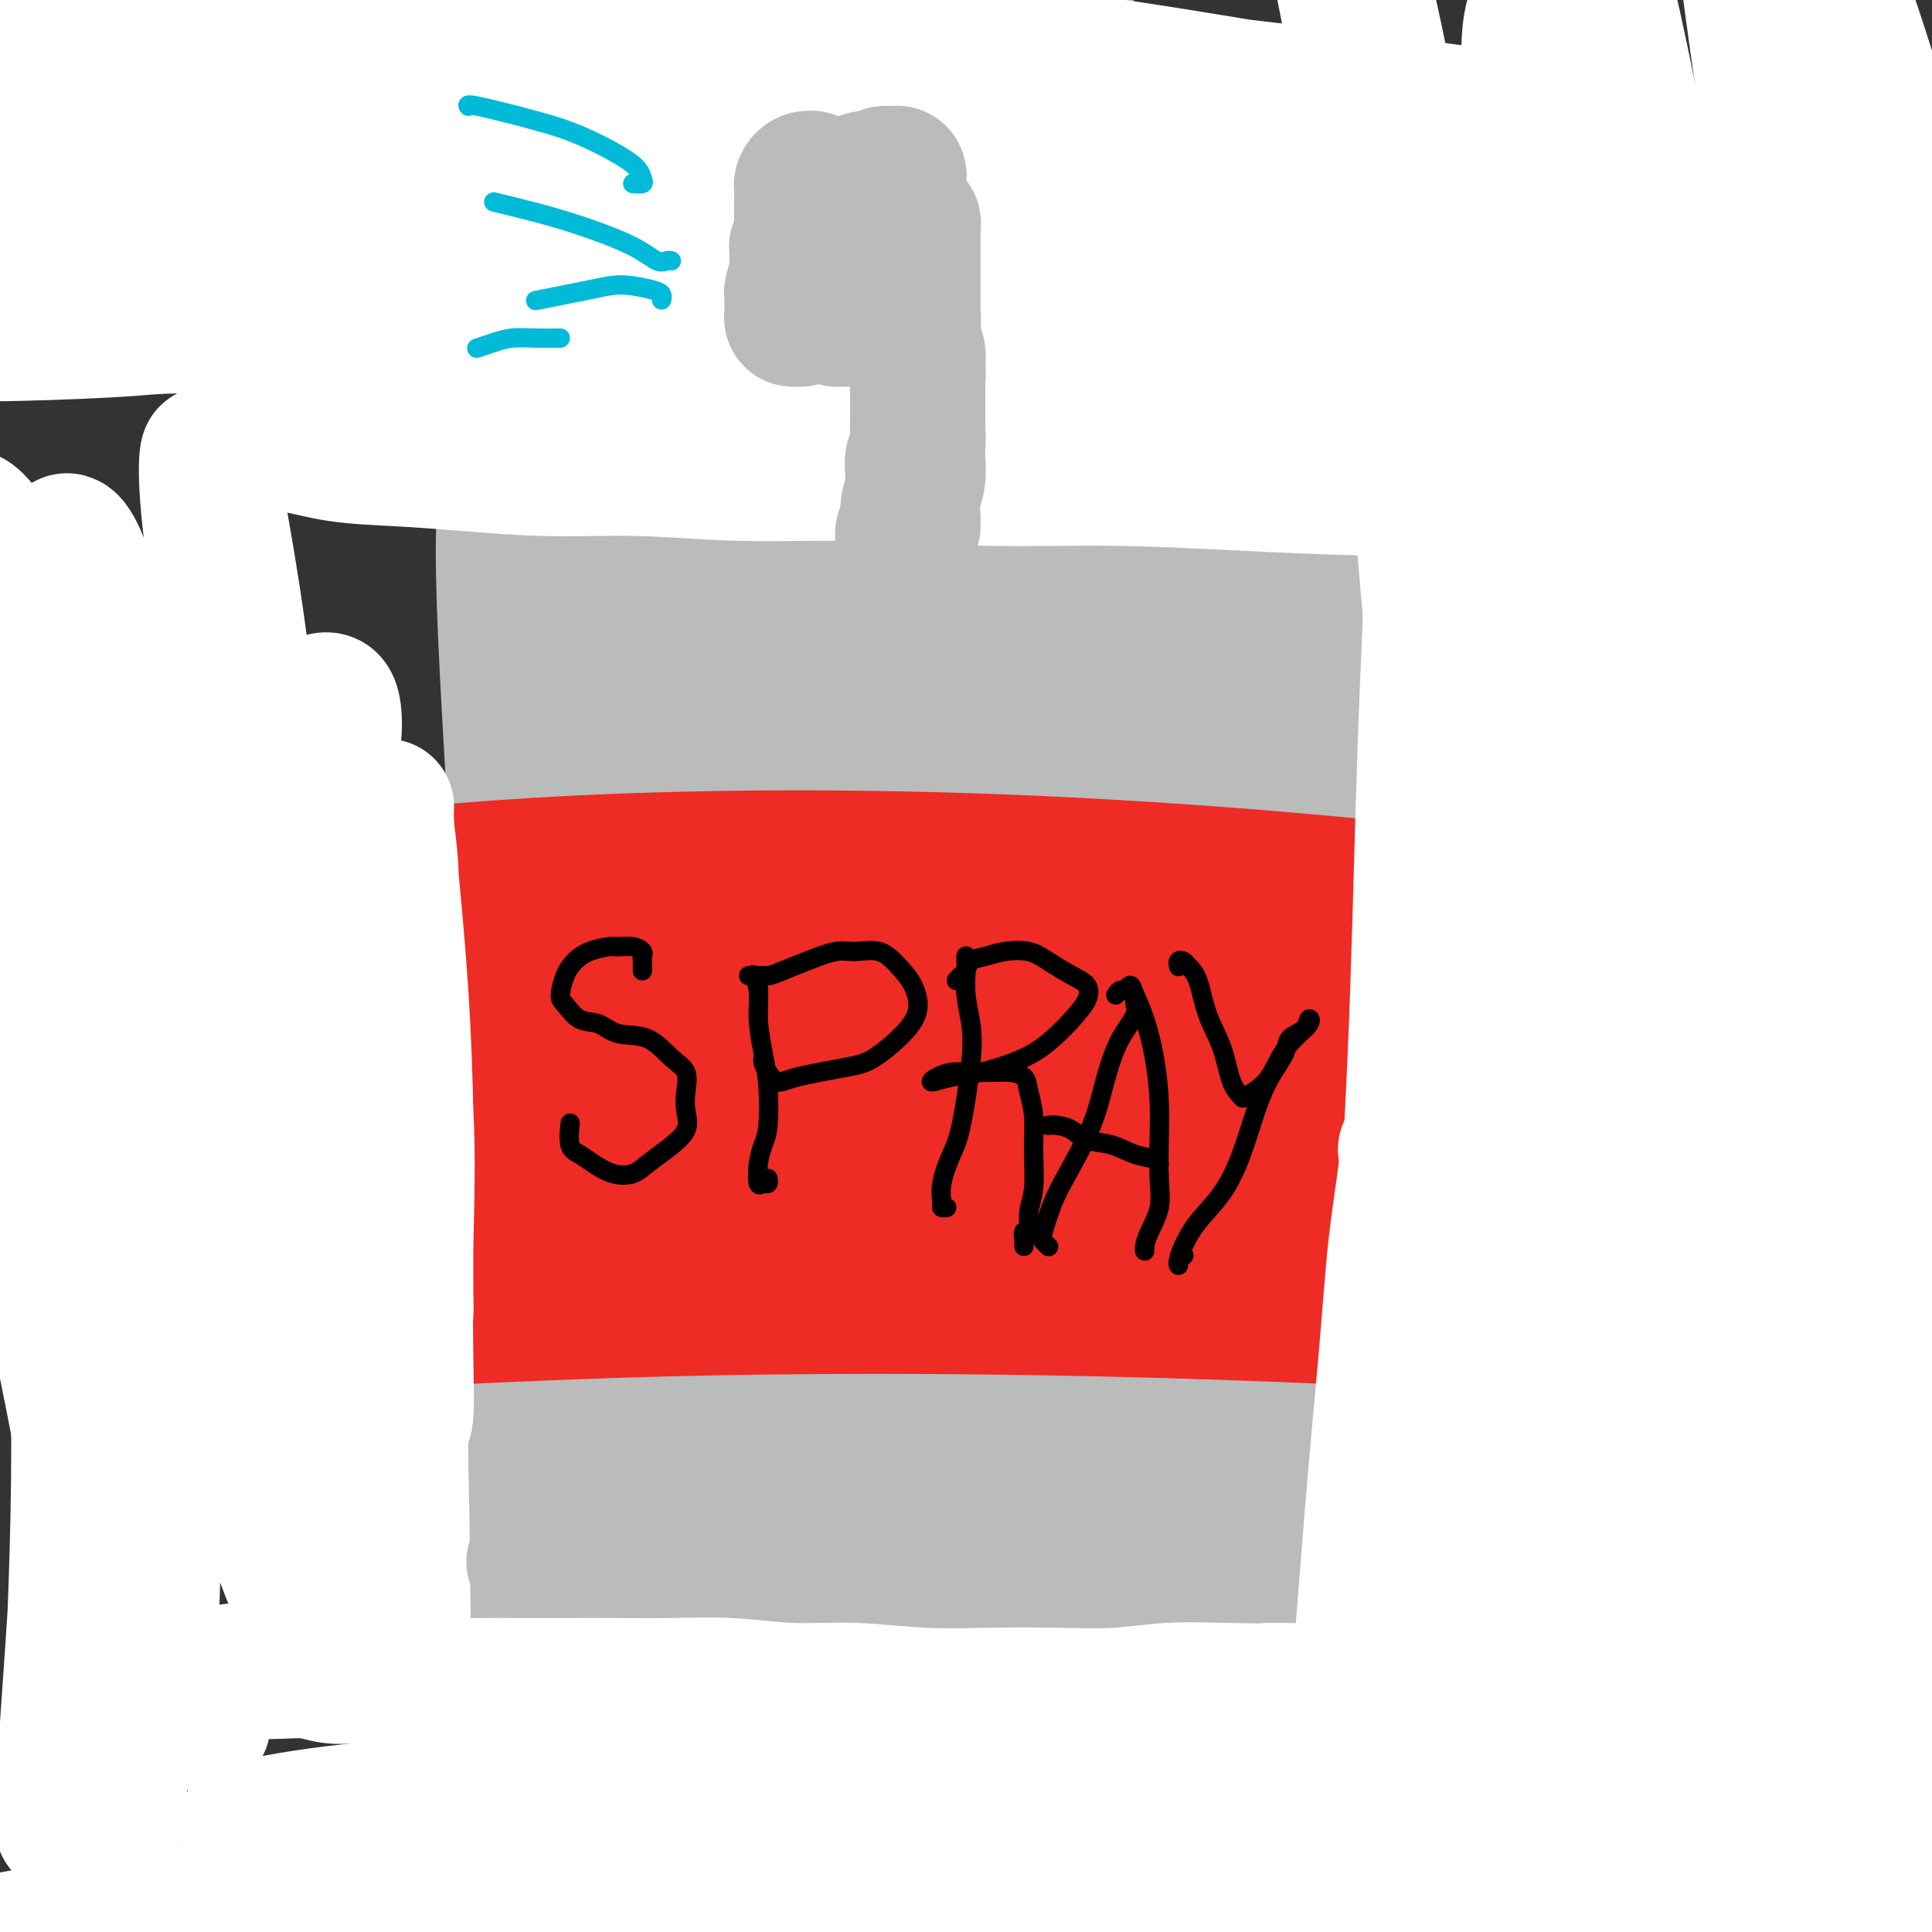 <svg viewBox='0 0 400 400' version='1.1' xmlns='http://www.w3.org/2000/svg' xmlns:xlink='http://www.w3.org/1999/xlink'><rect x="0" y="0" width="400" height="400" fill="#333333" stroke="none"/><g fill='none' stroke='#6D6E70' stroke-width='6' stroke-linecap='round' stroke-linejoin='round'><path d='M87,305c-1.327,-4.740 -2.654,-9.481 -3,-12c-0.346,-2.519 0.288,-2.818 0,-4c-0.288,-1.182 -1.500,-3.249 -3,-7c-1.500,-3.751 -3.290,-9.187 -5,-15c-1.710,-5.813 -3.339,-12.004 -5,-18c-1.661,-5.996 -3.353,-11.796 -5,-16c-1.647,-4.204 -3.250,-6.813 -4,-10c-0.750,-3.187 -0.646,-6.954 -1,-10c-0.354,-3.046 -1.167,-5.371 -2,-8c-0.833,-2.629 -1.687,-5.562 -2,-8c-0.313,-2.438 -0.084,-4.382 0,-6c0.084,-1.618 0.022,-2.911 0,-4c-0.022,-1.089 -0.003,-1.976 0,-3c0.003,-1.024 -0.009,-2.186 0,-3c0.009,-0.814 0.041,-1.279 0,-2c-0.041,-0.721 -0.155,-1.699 0,-2c0.155,-0.301 0.578,0.074 1,0c0.422,-0.074 0.845,-0.597 1,0c0.155,0.597 0.044,2.313 0,3c-0.044,0.687 -0.022,0.343 0,0'/></g>
<g fill='none' stroke='#FFFFFF' stroke-width='28' stroke-linecap='round' stroke-linejoin='round'><path d='M47,156c-0.453,0.160 -0.907,0.320 -1,0c-0.093,-0.320 0.174,-1.120 1,3c0.826,4.120 2.211,13.161 3,20c0.789,6.839 0.981,11.477 1,18c0.019,6.523 -0.135,14.930 0,24c0.135,9.070 0.560,18.801 2,29c1.440,10.199 3.895,20.865 6,31c2.105,10.135 3.861,19.738 5,27c1.139,7.262 1.661,12.182 2,16c0.339,3.818 0.493,6.535 0,8c-0.493,1.465 -1.635,1.679 -3,0c-1.365,-1.679 -2.955,-5.251 -6,-14c-3.045,-8.749 -7.545,-22.674 -13,-39c-5.455,-16.326 -11.863,-35.053 -18,-54c-6.137,-18.947 -12.001,-38.115 -17,-54c-4.999,-15.885 -9.133,-28.489 -12,-38c-2.867,-9.511 -4.467,-15.929 -5,-20c-0.533,-4.071 0.000,-5.795 1,-6c1.000,-0.205 2.465,1.107 5,5c2.535,3.893 6.138,10.365 11,19c4.862,8.635 10.981,19.433 17,31c6.019,11.567 11.937,23.902 19,40c7.063,16.098 15.269,35.959 21,52c5.731,16.041 8.986,28.261 11,35c2.014,6.739 2.787,7.996 3,9c0.213,1.004 -0.135,1.754 -1,1c-0.865,-0.754 -2.248,-3.011 -4,-9c-1.752,-5.989 -3.872,-15.708 -7,-27c-3.128,-11.292 -7.265,-24.155 -11,-35c-3.735,-10.845 -7.067,-19.670 -9,-24c-1.933,-4.330 -2.466,-4.165 -3,-4'/><path d='M45,200c-4.610,-13.711 1.365,1.013 5,11c3.635,9.987 4.931,15.237 8,24c3.069,8.763 7.911,21.038 13,36c5.089,14.962 10.427,32.612 15,45c4.573,12.388 8.382,19.513 11,24c2.618,4.487 4.044,6.336 5,6c0.956,-0.336 1.442,-2.858 0,-8c-1.442,-5.142 -4.812,-12.906 -9,-23c-4.188,-10.094 -9.193,-22.518 -16,-34c-6.807,-11.482 -15.415,-22.021 -23,-29c-7.585,-6.979 -14.148,-10.397 -18,-12c-3.852,-1.603 -4.994,-1.389 -5,1c-0.006,2.389 1.123,6.955 4,13c2.877,6.045 7.503,13.569 13,23c5.497,9.431 11.865,20.770 15,26c3.135,5.230 3.039,4.351 3,4c-0.039,-0.351 -0.019,-0.176 0,0'/></g>
<g fill='none' stroke='#BABBBB' stroke-width='28' stroke-linecap='round' stroke-linejoin='round'><path d='M253,85c-0.303,-0.004 -0.607,-0.007 0,0c0.607,0.007 2.124,0.026 3,0c0.876,-0.026 1.109,-0.097 1,0c-0.109,0.097 -0.562,0.360 -1,1c-0.438,0.640 -0.861,1.656 -1,3c-0.139,1.344 0.006,3.016 0,5c-0.006,1.984 -0.163,4.279 0,7c0.163,2.721 0.645,5.866 1,9c0.355,3.134 0.581,6.255 1,9c0.419,2.745 1.029,5.115 2,8c0.971,2.885 2.302,6.286 3,10c0.698,3.714 0.764,7.740 1,12c0.236,4.260 0.643,8.754 1,13c0.357,4.246 0.663,8.244 1,12c0.337,3.756 0.705,7.270 1,11c0.295,3.730 0.517,7.677 1,12c0.483,4.323 1.229,9.024 2,13c0.771,3.976 1.569,7.228 2,11c0.431,3.772 0.496,8.065 1,12c0.504,3.935 1.448,7.514 2,11c0.552,3.486 0.712,6.879 1,11c0.288,4.121 0.704,8.968 1,13c0.296,4.032 0.472,7.248 1,11c0.528,3.752 1.410,8.039 2,12c0.590,3.961 0.890,7.597 1,11c0.110,3.403 0.029,6.572 0,9c-0.029,2.428 -0.008,4.115 0,6c0.008,1.885 0.002,3.969 0,5c-0.002,1.031 -0.001,1.009 0,1c0.001,-0.009 0.000,-0.004 0,0'/><path d='M281,325c0.025,0.002 0.049,0.004 0,0c-0.049,-0.004 -0.172,-0.014 -1,0c-0.828,0.014 -2.360,0.052 -4,0c-1.640,-0.052 -3.386,-0.193 -6,0c-2.614,0.193 -6.095,0.719 -10,1c-3.905,0.281 -8.235,0.318 -12,0c-3.765,-0.318 -6.966,-0.992 -11,-2c-4.034,-1.008 -8.903,-2.349 -13,-3c-4.097,-0.651 -7.423,-0.612 -11,-1c-3.577,-0.388 -7.405,-1.204 -11,-2c-3.595,-0.796 -6.958,-1.572 -11,-2c-4.042,-0.428 -8.765,-0.508 -13,-1c-4.235,-0.492 -7.984,-1.397 -12,-2c-4.016,-0.603 -8.301,-0.906 -12,-1c-3.699,-0.094 -6.813,0.019 -10,0c-3.187,-0.019 -6.447,-0.171 -9,0c-2.553,0.171 -4.401,0.663 -6,1c-1.599,0.337 -2.951,0.518 -4,1c-1.049,0.482 -1.795,1.264 -3,2c-1.205,0.736 -2.869,1.424 -4,2c-1.131,0.576 -1.727,1.040 -3,2c-1.273,0.960 -3.221,2.417 -4,3c-0.779,0.583 -0.390,0.291 0,0'/><path d='M261,84c0.651,0.043 1.302,0.086 1,0c-0.302,-0.086 -1.558,-0.300 -3,-1c-1.442,-0.700 -3.070,-1.887 -5,-3c-1.930,-1.113 -4.161,-2.153 -7,-3c-2.839,-0.847 -6.287,-1.501 -10,-1c-3.713,0.501 -7.693,2.157 -11,3c-3.307,0.843 -5.943,0.874 -9,1c-3.057,0.126 -6.537,0.349 -10,0c-3.463,-0.349 -6.909,-1.269 -11,-2c-4.091,-0.731 -8.827,-1.272 -13,-2c-4.173,-0.728 -7.784,-1.642 -12,-2c-4.216,-0.358 -9.035,-0.161 -13,0c-3.965,0.161 -7.074,0.285 -10,1c-2.926,0.715 -5.670,2.020 -8,3c-2.330,0.980 -4.246,1.636 -5,2c-0.754,0.364 -0.346,0.438 0,1c0.346,0.562 0.632,1.613 1,2c0.368,0.387 0.820,0.111 1,0c0.180,-0.111 0.090,-0.055 0,0'/><path d='M130,68c1.284,0.617 2.567,1.234 3,2c0.433,0.766 0.015,1.681 0,4c-0.015,2.319 0.374,6.040 0,9c-0.374,2.960 -1.510,5.157 -2,9c-0.490,3.843 -0.335,9.332 0,16c0.335,6.668 0.849,14.515 2,23c1.151,8.485 2.939,17.609 4,25c1.061,7.391 1.396,13.050 2,19c0.604,5.950 1.476,12.192 2,19c0.524,6.808 0.700,14.184 1,21c0.300,6.816 0.723,13.073 1,19c0.277,5.927 0.406,11.525 1,16c0.594,4.475 1.652,7.828 2,11c0.348,3.172 -0.015,6.162 0,9c0.015,2.838 0.406,5.522 0,9c-0.406,3.478 -1.610,7.748 -2,11c-0.390,3.252 0.035,5.486 0,9c-0.035,3.514 -0.531,8.307 -1,12c-0.469,3.693 -0.910,6.285 -1,9c-0.090,2.715 0.170,5.552 0,8c-0.170,2.448 -0.769,4.506 -1,4c-0.231,-0.506 -0.094,-3.576 0,-7c0.094,-3.424 0.145,-7.203 1,-12c0.855,-4.797 2.514,-10.612 4,-18c1.486,-7.388 2.799,-16.347 4,-27c1.201,-10.653 2.292,-22.998 3,-35c0.708,-12.002 1.035,-23.660 1,-35c-0.035,-11.340 -0.433,-22.361 -1,-33c-0.567,-10.639 -1.305,-20.897 -2,-28c-0.695,-7.103 -1.348,-11.052 -2,-15'/><path d='M149,122c-1.029,-18.611 -1.600,-9.639 -2,-7c-0.400,2.639 -0.627,-1.055 0,-2c0.627,-0.945 2.108,0.858 3,3c0.892,2.142 1.196,4.623 2,9c0.804,4.377 2.110,10.649 3,17c0.890,6.351 1.365,12.781 2,21c0.635,8.219 1.431,18.227 2,29c0.569,10.773 0.910,22.311 1,33c0.090,10.689 -0.070,20.530 0,29c0.070,8.470 0.372,15.569 1,21c0.628,5.431 1.584,9.193 2,11c0.416,1.807 0.294,1.660 1,-1c0.706,-2.660 2.240,-7.831 3,-15c0.760,-7.169 0.746,-16.335 1,-27c0.254,-10.665 0.774,-22.827 1,-37c0.226,-14.173 0.156,-30.356 -1,-45c-1.156,-14.644 -3.400,-27.750 -5,-39c-1.600,-11.250 -2.557,-20.644 -4,-27c-1.443,-6.356 -3.373,-9.672 -4,-11c-0.627,-1.328 0.049,-0.666 0,2c-0.049,2.666 -0.821,7.337 0,15c0.821,7.663 3.237,18.320 5,30c1.763,11.680 2.875,24.384 4,42c1.125,17.616 2.265,40.142 4,59c1.735,18.858 4.066,34.046 5,48c0.934,13.954 0.471,26.672 1,36c0.529,9.328 2.051,15.265 3,19c0.949,3.735 1.327,5.269 2,3c0.673,-2.269 1.643,-8.342 3,-18c1.357,-9.658 3.102,-22.902 4,-38c0.898,-15.098 0.949,-32.049 1,-49'/><path d='M187,233c-0.186,-18.273 -1.153,-39.456 -3,-58c-1.847,-18.544 -4.576,-34.447 -7,-48c-2.424,-13.553 -4.544,-24.754 -6,-32c-1.456,-7.246 -2.248,-10.538 -3,-12c-0.752,-1.462 -1.464,-1.095 -1,3c0.464,4.095 2.103,11.918 4,23c1.897,11.082 4.052,25.422 6,43c1.948,17.578 3.691,38.393 5,58c1.309,19.607 2.186,38.006 4,51c1.814,12.994 4.564,20.582 7,25c2.436,4.418 4.557,5.664 6,5c1.443,-0.664 2.207,-3.240 3,-10c0.793,-6.760 1.616,-17.703 2,-30c0.384,-12.297 0.331,-25.947 -1,-42c-1.331,-16.053 -3.938,-34.509 -7,-51c-3.062,-16.491 -6.577,-31.016 -10,-43c-3.423,-11.984 -6.752,-21.427 -9,-28c-2.248,-6.573 -3.414,-10.276 -4,-11c-0.586,-0.724 -0.594,1.532 0,8c0.594,6.468 1.788,17.149 4,30c2.212,12.851 5.443,27.871 9,46c3.557,18.129 7.442,39.366 10,59c2.558,19.634 3.789,37.664 5,53c1.211,15.336 2.402,27.979 4,36c1.598,8.021 3.602,11.421 5,12c1.398,0.579 2.191,-1.664 3,-9c0.809,-7.336 1.634,-19.764 2,-35c0.366,-15.236 0.273,-33.280 -1,-52c-1.273,-18.720 -3.727,-38.117 -7,-57c-3.273,-18.883 -7.364,-37.252 -11,-50c-3.636,-12.748 -6.818,-19.874 -10,-27'/><path d='M186,90c-2.345,-5.559 -3.209,-5.958 -3,-3c0.209,2.958 1.490,9.272 4,20c2.510,10.728 6.251,25.869 10,43c3.749,17.131 7.508,36.253 11,57c3.492,20.747 6.718,43.119 9,61c2.282,17.881 3.620,31.271 5,39c1.380,7.729 2.803,9.797 4,9c1.197,-0.797 2.168,-4.459 3,-13c0.832,-8.541 1.525,-21.962 1,-37c-0.525,-15.038 -2.266,-31.692 -4,-50c-1.734,-18.308 -3.460,-38.271 -6,-57c-2.540,-18.729 -5.894,-36.226 -9,-50c-3.106,-13.774 -5.963,-23.826 -8,-29c-2.037,-5.174 -3.254,-5.469 -3,-2c0.254,3.469 1.978,10.701 4,23c2.022,12.299 4.340,29.665 7,48c2.660,18.335 5.661,37.640 8,57c2.339,19.360 4.016,38.777 6,53c1.984,14.223 4.275,23.253 6,28c1.725,4.747 2.883,5.210 4,2c1.117,-3.210 2.193,-10.092 3,-21c0.807,-10.908 1.347,-25.842 1,-42c-0.347,-16.158 -1.579,-33.540 -4,-51c-2.421,-17.460 -6.029,-34.996 -9,-48c-2.971,-13.004 -5.304,-21.474 -7,-26c-1.696,-4.526 -2.754,-5.106 -3,-2c-0.246,3.106 0.321,9.899 2,20c1.679,10.101 4.471,23.512 7,39c2.529,15.488 4.796,33.055 7,51c2.204,17.945 4.344,36.270 6,50c1.656,13.730 2.828,22.865 4,32'/><path d='M242,291c4.830,31.822 3.905,15.378 4,7c0.095,-8.378 1.208,-8.691 2,-16c0.792,-7.309 1.261,-21.613 1,-36c-0.261,-14.387 -1.251,-28.855 -3,-46c-1.749,-17.145 -4.255,-36.965 -7,-54c-2.745,-17.035 -5.727,-31.284 -8,-41c-2.273,-9.716 -3.835,-14.900 -5,-17c-1.165,-2.100 -1.932,-1.115 -1,4c0.932,5.115 3.565,14.359 6,26c2.435,11.641 4.673,25.677 7,41c2.327,15.323 4.743,31.933 7,48c2.257,16.067 4.354,31.593 6,43c1.646,11.407 2.839,18.696 4,22c1.161,3.304 2.288,2.622 3,-2c0.712,-4.622 1.009,-13.184 1,-25c-0.009,-11.816 -0.323,-26.884 -2,-43c-1.677,-16.116 -4.717,-33.279 -8,-50c-3.283,-16.721 -6.807,-33.001 -10,-43c-3.193,-9.999 -6.053,-13.717 -8,-14c-1.947,-0.283 -2.980,2.868 -3,10c-0.020,7.132 0.973,18.245 3,32c2.027,13.755 5.090,30.154 8,47c2.910,16.846 5.669,34.141 8,49c2.331,14.859 4.233,27.282 6,35c1.767,7.718 3.399,10.732 4,10c0.601,-0.732 0.172,-5.209 0,-7c-0.172,-1.791 -0.086,-0.895 0,0'/><path d='M227,223c1.150,-1.298 2.301,-2.596 5,-4c2.699,-1.404 6.948,-2.914 10,-4c3.052,-1.086 4.909,-1.747 8,-1c3.091,0.747 7.416,2.904 11,5c3.584,2.096 6.425,4.133 9,7c2.575,2.867 4.883,6.566 7,10c2.117,3.434 4.044,6.603 5,10c0.956,3.397 0.942,7.021 0,12c-0.942,4.979 -2.811,11.311 -5,17c-2.189,5.689 -4.697,10.733 -7,15c-2.303,4.267 -4.402,7.756 -7,10c-2.598,2.244 -5.695,3.243 -9,3c-3.305,-0.243 -6.818,-1.729 -10,-5c-3.182,-3.271 -6.033,-8.326 -9,-15c-2.967,-6.674 -6.049,-14.968 -8,-23c-1.951,-8.032 -2.769,-15.802 -3,-23c-0.231,-7.198 0.126,-13.826 1,-19c0.874,-5.174 2.264,-8.896 4,-11c1.736,-2.104 3.816,-2.591 6,-2c2.184,0.591 4.472,2.260 7,6c2.528,3.740 5.296,9.553 8,17c2.704,7.447 5.342,16.529 8,26c2.658,9.471 5.335,19.330 7,27c1.665,7.670 2.318,13.149 3,16c0.682,2.851 1.393,3.073 1,1c-0.393,-2.073 -1.889,-6.440 -3,-13c-1.111,-6.560 -1.837,-15.315 -4,-26c-2.163,-10.685 -5.765,-23.302 -9,-36c-3.235,-12.698 -6.104,-25.476 -9,-35c-2.896,-9.524 -5.818,-15.795 -8,-20c-2.182,-4.205 -3.623,-6.344 -4,-6c-0.377,0.344 0.312,3.172 1,6'/><path d='M233,168c1.162,4.631 3.567,13.208 6,23c2.433,9.792 4.894,20.800 8,34c3.106,13.200 6.857,28.593 10,41c3.143,12.407 5.678,21.829 8,28c2.322,6.171 4.431,9.092 6,10c1.569,0.908 2.598,-0.196 4,-4c1.402,-3.804 3.179,-10.308 4,-19c0.821,-8.692 0.687,-19.573 0,-32c-0.687,-12.427 -1.928,-26.398 -4,-39c-2.072,-12.602 -4.977,-23.833 -8,-32c-3.023,-8.167 -6.165,-13.271 -9,-16c-2.835,-2.729 -5.362,-3.084 -7,-2c-1.638,1.084 -2.387,3.606 -3,9c-0.613,5.394 -1.090,13.660 -1,24c0.090,10.340 0.745,22.753 1,37c0.255,14.247 0.109,30.329 0,45c-0.109,14.671 -0.180,27.931 0,37c0.180,9.069 0.610,13.945 1,16c0.390,2.055 0.741,1.288 1,-3c0.259,-4.288 0.426,-12.095 1,-23c0.574,-10.905 1.555,-24.906 2,-41c0.445,-16.094 0.353,-34.281 0,-53c-0.353,-18.719 -0.966,-37.969 -2,-55c-1.034,-17.031 -2.490,-31.844 -3,-44c-0.510,-12.156 -0.074,-21.656 0,-28c0.074,-6.344 -0.216,-9.533 0,-10c0.216,-0.467 0.936,1.789 2,9c1.064,7.211 2.471,19.376 4,34c1.529,14.624 3.181,31.706 4,53c0.819,21.294 0.805,46.798 1,69c0.195,22.202 0.597,41.101 1,60'/><path d='M260,296c0.573,27.720 1.005,32.521 2,37c0.995,4.479 2.553,8.635 4,8c1.447,-0.635 2.785,-6.061 5,-16c2.215,-9.939 5.309,-24.392 7,-42c1.691,-17.608 1.980,-38.370 2,-61c0.020,-22.630 -0.229,-47.129 -2,-67c-1.771,-19.871 -5.063,-35.113 -8,-46c-2.937,-10.887 -5.517,-17.418 -7,-21c-1.483,-3.582 -1.869,-4.215 -2,-1c-0.131,3.215 -0.007,10.278 1,22c1.007,11.722 2.898,28.102 4,47c1.102,18.898 1.417,40.314 2,62c0.583,21.686 1.435,43.641 2,63c0.565,19.359 0.845,36.122 1,48c0.155,11.878 0.187,18.871 1,22c0.813,3.129 2.409,2.395 3,-4c0.591,-6.395 0.179,-18.449 1,-35c0.821,-16.551 2.876,-37.598 3,-62c0.124,-24.402 -1.682,-52.159 -4,-80c-2.318,-27.841 -5.147,-55.767 -9,-78c-3.853,-22.233 -8.729,-38.773 -12,-47c-3.271,-8.227 -4.937,-8.140 -6,-4c-1.063,4.140 -1.524,12.332 0,27c1.524,14.668 5.032,35.813 8,58c2.968,22.187 5.395,45.418 7,72c1.605,26.582 2.389,56.516 3,81c0.611,24.484 1.051,43.516 2,57c0.949,13.484 2.409,21.418 3,24c0.591,2.582 0.313,-0.190 1,-9c0.687,-8.810 2.339,-23.660 3,-43c0.661,-19.340 0.330,-43.170 0,-67'/><path d='M275,241c-0.209,-33.433 -2.730,-57.517 -6,-82c-3.270,-24.483 -7.289,-49.367 -12,-67c-4.711,-17.633 -10.114,-28.017 -13,-33c-2.886,-4.983 -3.256,-4.566 -3,2c0.256,6.566 1.137,19.282 3,38c1.863,18.718 4.709,43.440 7,70c2.291,26.560 4.025,54.959 5,82c0.975,27.041 1.189,52.725 1,74c-0.189,21.275 -0.780,38.141 -1,48c-0.220,9.859 -0.070,12.709 0,10c0.070,-2.709 0.058,-10.979 1,-26c0.942,-15.021 2.838,-36.794 4,-63c1.162,-26.206 1.592,-56.846 0,-90c-1.592,-33.154 -5.205,-68.822 -10,-99c-4.795,-30.178 -10.772,-54.867 -16,-71c-5.228,-16.133 -9.707,-23.711 -12,-26c-2.293,-2.289 -2.402,0.711 -1,11c1.402,10.289 4.313,27.868 7,51c2.687,23.132 5.150,51.817 7,83c1.850,31.183 3.086,64.863 3,97c-0.086,32.137 -1.493,62.731 -3,88c-1.507,25.269 -3.114,45.215 -4,57c-0.886,11.785 -1.051,15.410 0,12c1.051,-3.410 3.317,-13.856 6,-33c2.683,-19.144 5.783,-46.985 8,-80c2.217,-33.015 3.550,-71.205 2,-111c-1.550,-39.795 -5.984,-81.194 -12,-112c-6.016,-30.806 -13.612,-51.020 -19,-63c-5.388,-11.980 -8.566,-15.725 -10,-11c-1.434,4.725 -1.124,17.922 0,42c1.124,24.078 3.062,59.039 5,94'/><path d='M212,133c1.924,41.677 4.233,77.868 5,116c0.767,38.132 -0.010,78.205 0,109c0.010,30.795 0.806,52.312 2,63c1.194,10.688 2.787,10.548 6,1c3.213,-9.548 8.047,-28.505 13,-58c4.953,-29.495 10.026,-69.527 12,-110c1.974,-40.473 0.850,-81.388 -2,-117c-2.850,-35.612 -7.424,-65.920 -11,-84c-3.576,-18.080 -6.152,-23.930 -7,-24c-0.848,-0.070 0.033,5.641 2,23c1.967,17.359 5.020,46.367 7,79c1.980,32.633 2.888,68.893 2,105c-0.888,36.107 -3.573,72.063 -6,102c-2.427,29.937 -4.596,53.857 -6,68c-1.404,14.143 -2.041,18.509 -2,16c0.041,-2.509 0.762,-11.895 3,-32c2.238,-20.105 5.992,-50.931 8,-87c2.008,-36.069 2.269,-77.382 0,-117c-2.269,-39.618 -7.067,-77.540 -13,-107c-5.933,-29.460 -13.002,-50.459 -17,-62c-3.998,-11.541 -4.924,-13.625 -5,-9c-0.076,4.625 0.700,15.960 3,37c2.300,21.040 6.124,51.785 9,86c2.876,34.215 4.803,71.899 5,109c0.197,37.101 -1.335,73.619 -4,107c-2.665,33.381 -6.461,63.626 -8,83c-1.539,19.374 -0.821,27.876 1,28c1.821,0.124 4.746,-8.132 8,-28c3.254,-19.868 6.838,-51.349 10,-88c3.162,-36.651 5.904,-78.472 4,-120c-1.904,-41.528 -8.452,-82.764 -15,-124'/><path d='M216,98c-6.565,-35.581 -15.477,-62.533 -22,-79c-6.523,-16.467 -10.657,-22.451 -12,-20c-1.343,2.451 0.106,13.335 3,36c2.894,22.665 7.232,57.110 11,95c3.768,37.890 6.965,79.224 8,120c1.035,40.776 -0.093,80.992 -2,115c-1.907,34.008 -4.593,61.808 -6,79c-1.407,17.192 -1.535,23.777 -1,22c0.535,-1.777 1.734,-11.916 4,-33c2.266,-21.084 5.599,-53.113 8,-90c2.401,-36.887 3.871,-78.633 1,-121c-2.871,-42.367 -10.082,-85.355 -18,-120c-7.918,-34.645 -16.542,-60.948 -23,-77c-6.458,-16.052 -10.750,-21.854 -12,-19c-1.250,2.854 0.543,14.364 4,35c3.457,20.636 8.580,50.400 13,84c4.420,33.600 8.139,71.037 10,109c1.861,37.963 1.866,76.451 1,110c-0.866,33.549 -2.601,62.160 -4,83c-1.399,20.840 -2.460,33.911 -3,38c-0.540,4.089 -0.558,-0.802 1,-16c1.558,-15.198 4.692,-40.703 8,-73c3.308,-32.297 6.789,-71.384 6,-113c-0.789,-41.616 -5.847,-85.759 -12,-124c-6.153,-38.241 -13.402,-70.580 -20,-95c-6.598,-24.420 -12.547,-40.922 -16,-49c-3.453,-8.078 -4.412,-7.734 -3,2c1.412,9.734 5.193,28.856 9,56c3.807,27.144 7.640,62.308 10,100c2.360,37.692 3.246,77.912 3,115c-0.246,37.088 -1.623,71.044 -3,105'/><path d='M159,373c-1.959,31.177 -5.355,56.618 -7,74c-1.645,17.382 -1.538,26.704 -1,27c0.538,0.296 1.508,-8.435 4,-27c2.492,-18.565 6.505,-46.965 10,-82c3.495,-35.035 6.470,-76.707 5,-118c-1.470,-41.293 -7.385,-82.209 -14,-117c-6.615,-34.791 -13.931,-63.457 -20,-82c-6.069,-18.543 -10.893,-26.964 -13,-27c-2.107,-0.036 -1.498,8.311 1,26c2.498,17.689 6.884,44.720 11,76c4.116,31.280 7.963,66.810 10,105c2.037,38.190 2.266,79.042 2,115c-0.266,35.958 -1.027,67.023 -2,92c-0.973,24.977 -2.158,43.864 -2,52c0.158,8.136 1.657,5.519 4,-6c2.343,-11.519 5.528,-31.941 8,-60c2.472,-28.059 4.229,-63.755 4,-103c-0.229,-39.245 -2.446,-82.038 -8,-120c-5.554,-37.962 -14.446,-71.093 -22,-98c-7.554,-26.907 -13.770,-47.590 -18,-59c-4.230,-11.410 -6.474,-13.549 -6,-9c0.474,4.549 3.666,15.784 8,35c4.334,19.216 9.810,46.412 15,76c5.190,29.588 10.095,61.569 13,95c2.905,33.431 3.811,68.314 4,101c0.189,32.686 -0.338,63.177 -2,87c-1.662,23.823 -4.459,40.977 -6,50c-1.541,9.023 -1.825,9.913 -1,1c0.825,-8.913 2.761,-27.630 5,-54c2.239,-26.370 4.783,-60.391 5,-97c0.217,-36.609 -1.891,-75.804 -4,-115'/><path d='M142,211c-3.615,-38.922 -10.653,-78.726 -17,-110c-6.347,-31.274 -12.004,-54.017 -16,-67c-3.996,-12.983 -6.330,-16.206 -6,-14c0.330,2.206 3.324,9.840 7,28c3.676,18.160 8.034,46.845 12,79c3.966,32.155 7.540,67.781 9,106c1.460,38.219 0.807,79.033 0,115c-0.807,35.967 -1.769,67.087 -3,91c-1.231,23.913 -2.730,40.619 -3,48c-0.270,7.381 0.691,5.436 3,-7c2.309,-12.436 5.966,-35.364 10,-66c4.034,-30.636 8.446,-68.980 9,-109c0.554,-40.020 -2.751,-81.715 -8,-119c-5.249,-37.285 -12.443,-70.159 -19,-94c-6.557,-23.841 -12.478,-38.648 -16,-46c-3.522,-7.352 -4.646,-7.250 -4,1c0.646,8.250 3.063,24.649 6,48c2.937,23.351 6.396,53.653 9,86c2.604,32.347 4.354,66.740 5,100c0.646,33.260 0.187,65.386 -1,93c-1.187,27.614 -3.103,50.714 -4,66c-0.897,15.286 -0.774,22.757 0,23c0.774,0.243 2.201,-6.742 5,-24c2.799,-17.258 6.970,-44.788 10,-75c3.030,-30.212 4.917,-63.107 4,-96c-0.917,-32.893 -4.639,-65.785 -9,-93c-4.361,-27.215 -9.362,-48.754 -13,-61c-3.638,-12.246 -5.913,-15.200 -7,-11c-1.087,4.200 -0.985,15.554 0,35c0.985,19.446 2.853,46.985 4,76c1.147,29.015 1.574,59.508 2,90'/><path d='M111,304c0.936,46.975 0.277,63.913 0,83c-0.277,19.087 -0.173,40.323 0,52c0.173,11.677 0.415,13.793 2,8c1.585,-5.793 4.513,-19.496 8,-41c3.487,-21.504 7.534,-50.809 10,-84c2.466,-33.191 3.350,-70.268 2,-103c-1.350,-32.732 -4.933,-61.120 -9,-83c-4.067,-21.880 -8.616,-37.250 -11,-43c-2.384,-5.750 -2.602,-1.878 -2,10c0.602,11.878 2.022,31.762 4,57c1.978,25.238 4.512,55.830 6,89c1.488,33.170 1.930,68.916 2,100c0.070,31.084 -0.231,57.504 -1,80c-0.769,22.496 -2.006,41.066 -2,51c0.006,9.934 1.256,11.231 3,6c1.744,-5.231 3.983,-16.990 7,-39c3.017,-22.010 6.812,-54.272 9,-78c2.188,-23.728 2.768,-38.922 3,-45c0.232,-6.078 0.116,-3.039 0,0'/><path d='M100,26c0.846,0.169 1.692,0.337 2,-3c0.308,-3.337 0.078,-10.180 0,-15c-0.078,-4.820 -0.002,-7.618 0,-11c0.002,-3.382 -0.068,-7.347 0,-10c0.068,-2.653 0.274,-3.992 0,-5c-0.274,-1.008 -1.027,-1.684 -1,-2c0.027,-0.316 0.836,-0.271 1,1c0.164,1.271 -0.315,3.767 0,7c0.315,3.233 1.425,7.204 2,12c0.575,4.796 0.615,10.416 1,16c0.385,5.584 1.116,11.132 2,16c0.884,4.868 1.923,9.054 3,11c1.077,1.946 2.194,1.650 3,0c0.806,-1.650 1.300,-4.654 2,-9c0.700,-4.346 1.604,-10.034 2,-16c0.396,-5.966 0.284,-12.211 0,-18c-0.284,-5.789 -0.740,-11.124 -2,-15c-1.260,-3.876 -3.324,-6.293 -4,-8c-0.676,-1.707 0.037,-2.702 0,-3c-0.037,-0.298 -0.825,0.102 -1,2c-0.175,1.898 0.263,5.293 1,10c0.737,4.707 1.772,10.726 3,17c1.228,6.274 2.647,12.803 4,20c1.353,7.197 2.638,15.063 4,21c1.362,5.937 2.801,9.947 4,12c1.199,2.053 2.157,2.151 3,1c0.843,-1.151 1.571,-3.552 2,-8c0.429,-4.448 0.558,-10.945 0,-18c-0.558,-7.055 -1.804,-14.669 -3,-24c-1.196,-9.331 -2.342,-20.380 -4,-28c-1.658,-7.620 -3.829,-11.810 -6,-16'/><path d='M118,-37c-1.477,-3.328 -2.171,-3.648 -3,-3c-0.829,0.648 -1.793,2.265 -2,6c-0.207,3.735 0.344,9.587 1,16c0.656,6.413 1.416,13.387 3,22c1.584,8.613 3.991,18.866 6,28c2.009,9.134 3.620,17.149 6,22c2.380,4.851 5.531,6.538 8,7c2.469,0.462 4.257,-0.301 6,-3c1.743,-2.699 3.441,-7.332 5,-14c1.559,-6.668 2.979,-15.369 3,-25c0.021,-9.631 -1.359,-20.193 -3,-29c-1.641,-8.807 -3.545,-15.861 -6,-20c-2.455,-4.139 -5.461,-5.364 -7,-5c-1.539,0.364 -1.610,2.317 -2,6c-0.390,3.683 -1.098,9.095 -1,16c0.098,6.905 1.003,15.304 2,25c0.997,9.696 2.085,20.690 4,30c1.915,9.310 4.657,16.936 7,21c2.343,4.064 4.287,4.566 6,4c1.713,-0.566 3.196,-2.201 4,-6c0.804,-3.799 0.931,-9.762 1,-17c0.069,-7.238 0.082,-15.751 -1,-26c-1.082,-10.249 -3.259,-22.235 -6,-32c-2.741,-9.765 -6.044,-17.310 -9,-22c-2.956,-4.690 -5.563,-6.526 -7,-7c-1.437,-0.474 -1.705,0.414 -2,3c-0.295,2.586 -0.618,6.870 0,13c0.618,6.130 2.176,14.107 4,23c1.824,8.893 3.914,18.702 6,29c2.086,10.298 4.167,21.085 6,29c1.833,7.915 3.416,12.957 5,18'/><path d='M152,72c3.869,16.695 3.040,8.932 3,6c-0.040,-2.932 0.707,-1.034 1,-2c0.293,-0.966 0.130,-4.795 -1,-10c-1.130,-5.205 -3.227,-11.786 -4,-15c-0.773,-3.214 -0.221,-3.061 0,-3c0.221,0.061 0.110,0.031 0,0'/></g>
<g fill='none' stroke='#FFFFFF' stroke-width='28' stroke-linecap='round' stroke-linejoin='round'><path d='M42,357c-0.641,-0.325 -1.282,-0.650 -2,-1c-0.718,-0.350 -1.514,-0.724 -2,-1c-0.486,-0.276 -0.664,-0.455 -1,-1c-0.336,-0.545 -0.830,-1.455 -1,-2c-0.170,-0.545 -0.016,-0.724 0,-1c0.016,-0.276 -0.107,-0.647 0,-1c0.107,-0.353 0.442,-0.687 1,-1c0.558,-0.313 1.338,-0.606 2,-1c0.662,-0.394 1.207,-0.890 2,-1c0.793,-0.110 1.835,0.166 3,0c1.165,-0.166 2.452,-0.772 4,-1c1.548,-0.228 3.356,-0.076 5,0c1.644,0.076 3.122,0.076 5,0c1.878,-0.076 4.154,-0.227 6,0c1.846,0.227 3.261,0.831 5,1c1.739,0.169 3.801,-0.098 6,0c2.199,0.098 4.534,0.562 7,1c2.466,0.438 5.064,0.849 8,1c2.936,0.151 6.209,0.041 9,0c2.791,-0.041 5.101,-0.012 8,0c2.899,0.012 6.388,0.007 10,0c3.612,-0.007 7.348,-0.017 11,0c3.652,0.017 7.219,0.061 11,0c3.781,-0.061 7.776,-0.226 12,0c4.224,0.226 8.675,0.845 13,1c4.325,0.155 8.522,-0.154 13,0c4.478,0.154 9.235,0.770 14,1c4.765,0.230 9.536,0.076 14,0c4.464,-0.076 8.619,-0.072 13,0c4.381,0.072 8.987,0.212 13,0c4.013,-0.212 7.432,-0.775 11,-1c3.568,-0.225 7.284,-0.113 11,0'/><path d='M253,350c33.514,0.550 14.800,-0.074 10,0c-4.800,0.074 4.316,0.847 10,1c5.684,0.153 7.937,-0.313 11,0c3.063,0.313 6.937,1.404 10,2c3.063,0.596 5.316,0.696 8,1c2.684,0.304 5.799,0.812 8,1c2.201,0.188 3.489,0.054 5,0c1.511,-0.054 3.244,-0.029 4,0c0.756,0.029 0.534,0.063 1,0c0.466,-0.063 1.618,-0.224 2,0c0.382,0.224 -0.007,0.834 0,1c0.007,0.166 0.408,-0.111 0,0c-0.408,0.111 -1.626,0.610 -3,1c-1.374,0.390 -2.905,0.673 -5,1c-2.095,0.327 -4.753,0.700 -8,1c-3.247,0.300 -7.083,0.528 -13,1c-5.917,0.472 -13.914,1.187 -22,2c-8.086,0.813 -16.262,1.723 -25,3c-8.738,1.277 -18.037,2.921 -29,5c-10.963,2.079 -23.588,4.593 -36,7c-12.412,2.407 -24.609,4.708 -36,7c-11.391,2.292 -21.974,4.576 -32,7c-10.026,2.424 -19.495,4.990 -29,7c-9.505,2.010 -19.045,3.466 -27,5c-7.955,1.534 -14.325,3.148 -21,4c-6.675,0.852 -13.656,0.944 -19,1c-5.344,0.056 -9.051,0.077 -12,0c-2.949,-0.077 -5.140,-0.251 -7,-1c-1.860,-0.749 -3.389,-2.071 -3,-3c0.389,-0.929 2.694,-1.464 5,-2'/><path d='M0,402c2.344,-0.609 5.705,-1.131 11,-2c5.295,-0.869 12.526,-2.086 20,-3c7.474,-0.914 15.193,-1.525 24,-2c8.807,-0.475 18.703,-0.815 29,-1c10.297,-0.185 20.996,-0.214 32,0c11.004,0.214 22.313,0.673 34,1c11.687,0.327 23.751,0.522 36,1c12.249,0.478 24.683,1.239 36,2c11.317,0.761 21.517,1.521 31,2c9.483,0.479 18.249,0.677 25,1c6.751,0.323 11.486,0.772 15,1c3.514,0.228 5.807,0.235 7,0c1.193,-0.235 1.287,-0.712 1,-1c-0.287,-0.288 -0.955,-0.387 -3,-1c-2.045,-0.613 -5.467,-1.739 -10,-3c-4.533,-1.261 -10.178,-2.657 -17,-4c-6.822,-1.343 -14.822,-2.634 -24,-4c-9.178,-1.366 -19.533,-2.808 -31,-4c-11.467,-1.192 -24.046,-2.132 -36,-3c-11.954,-0.868 -23.284,-1.662 -35,-2c-11.716,-0.338 -23.819,-0.221 -35,0c-11.181,0.221 -21.440,0.546 -30,1c-8.560,0.454 -15.422,1.036 -20,2c-4.578,0.964 -6.872,2.308 -8,3c-1.128,0.692 -1.092,0.732 1,1c2.092,0.268 6.238,0.765 14,1c7.762,0.235 19.138,0.206 30,0c10.862,-0.206 21.210,-0.591 35,-1c13.790,-0.409 31.020,-0.841 47,-1c15.980,-0.159 30.708,-0.045 43,0c12.292,0.045 22.146,0.023 32,0'/><path d='M254,386c35.291,0.272 22.519,0.951 19,1c-3.519,0.049 2.215,-0.531 4,-1c1.785,-0.469 -0.380,-0.828 -5,-2c-4.620,-1.172 -11.697,-3.157 -21,-5c-9.303,-1.843 -20.833,-3.544 -35,-5c-14.167,-1.456 -30.972,-2.668 -48,-3c-17.028,-0.332 -34.278,0.215 -51,1c-16.722,0.785 -32.914,1.808 -44,3c-11.086,1.192 -17.065,2.555 -20,3c-2.935,0.445 -2.825,-0.026 -1,1c1.825,1.026 5.365,3.550 14,5c8.635,1.450 22.365,1.827 37,3c14.635,1.173 30.175,3.143 44,4c13.825,0.857 25.936,0.602 41,2c15.064,1.398 33.081,4.449 48,6c14.919,1.551 26.740,1.602 33,2c6.260,0.398 6.959,1.143 8,1c1.041,-0.143 2.424,-1.174 1,-2c-1.424,-0.826 -5.654,-1.446 -12,-3c-6.346,-1.554 -14.806,-4.041 -25,-6c-10.194,-1.959 -22.120,-3.388 -35,-5c-12.880,-1.612 -26.714,-3.405 -39,-4c-12.286,-0.595 -23.025,0.009 -31,0c-7.975,-0.009 -13.185,-0.632 -16,0c-2.815,0.632 -3.236,2.518 -1,4c2.236,1.482 7.128,2.558 15,4c7.872,1.442 18.725,3.248 31,5c12.275,1.752 25.970,3.449 38,5c12.030,1.551 22.393,2.956 30,4c7.607,1.044 12.459,1.727 15,2c2.541,0.273 2.770,0.137 3,0'/><path d='M251,406c19.560,2.520 2.459,-1.180 -7,-3c-9.459,-1.820 -11.278,-1.759 -13,-2c-1.722,-0.241 -3.349,-0.783 -4,-1c-0.651,-0.217 -0.325,-0.108 0,0'/><path d='M46,92c0.432,-0.014 0.865,-0.029 2,0c1.135,0.029 2.974,0.101 5,0c2.026,-0.101 4.241,-0.377 7,0c2.759,0.377 6.062,1.406 10,2c3.938,0.594 8.512,0.752 13,1c4.488,0.248 8.889,0.587 14,1c5.111,0.413 10.931,0.899 17,1c6.069,0.101 12.388,-0.184 19,0c6.612,0.184 13.519,0.837 21,1c7.481,0.163 15.538,-0.163 24,0c8.462,0.163 17.331,0.814 26,1c8.669,0.186 17.140,-0.094 26,0c8.860,0.094 18.110,0.561 27,1c8.890,0.439 17.420,0.850 26,1c8.580,0.150 17.211,0.040 25,0c7.789,-0.040 14.735,-0.011 21,0c6.265,0.011 11.848,0.003 17,0c5.152,-0.003 9.871,-0.000 13,0c3.129,0.000 4.667,-0.001 6,0c1.333,0.001 2.462,0.004 3,0c0.538,-0.004 0.484,-0.015 -1,0c-1.484,0.015 -4.400,0.057 -8,0c-3.600,-0.057 -7.886,-0.212 -13,-1c-5.114,-0.788 -11.058,-2.208 -17,-3c-5.942,-0.792 -11.883,-0.956 -20,-2c-8.117,-1.044 -18.410,-2.969 -29,-5c-10.590,-2.031 -21.478,-4.170 -33,-6c-11.522,-1.830 -23.679,-3.352 -36,-5c-12.321,-1.648 -24.808,-3.421 -38,-5c-13.192,-1.579 -27.090,-2.964 -40,-4c-12.910,-1.036 -24.831,-1.725 -37,-2c-12.169,-0.275 -24.584,-0.138 -37,0'/><path d='M59,68c-23.718,-0.986 -26.012,-0.453 -32,0c-5.988,0.453 -15.669,0.824 -23,1c-7.331,0.176 -12.312,0.157 -15,0c-2.688,-0.157 -3.082,-0.450 -3,-1c0.082,-0.550 0.640,-1.356 3,-2c2.360,-0.644 6.522,-1.125 12,-2c5.478,-0.875 12.272,-2.143 20,-3c7.728,-0.857 16.389,-1.303 26,-2c9.611,-0.697 20.170,-1.645 31,-2c10.830,-0.355 21.929,-0.116 34,0c12.071,0.116 25.114,0.110 38,0c12.886,-0.110 25.617,-0.325 39,0c13.383,0.325 27.419,1.189 40,2c12.581,0.811 23.708,1.570 34,2c10.292,0.430 19.749,0.531 28,1c8.251,0.469 15.297,1.306 21,2c5.703,0.694 10.063,1.247 12,1c1.937,-0.247 1.452,-1.293 0,-2c-1.452,-0.707 -3.869,-1.075 -9,-2c-5.131,-0.925 -12.975,-2.408 -22,-4c-9.025,-1.592 -19.229,-3.293 -31,-5c-11.771,-1.707 -25.107,-3.419 -40,-5c-14.893,-1.581 -31.341,-3.032 -48,-4c-16.659,-0.968 -33.527,-1.453 -50,-2c-16.473,-0.547 -32.550,-1.156 -49,-1c-16.450,0.156 -33.271,1.076 -48,2c-14.729,0.924 -27.364,1.853 -39,3c-11.636,1.147 -22.274,2.514 -30,3c-7.726,0.486 -12.542,0.092 -15,0c-2.458,-0.092 -2.560,0.116 1,0c3.560,-0.116 10.780,-0.558 18,-1'/><path d='M-38,47c8.950,-0.801 21.824,-2.304 35,-4c13.176,-1.696 26.654,-3.584 43,-5c16.346,-1.416 35.560,-2.361 55,-3c19.440,-0.639 39.105,-0.972 58,-1c18.895,-0.028 37.019,0.251 55,1c17.981,0.749 35.821,1.969 52,3c16.179,1.031 30.699,1.872 42,3c11.301,1.128 19.382,2.542 25,3c5.618,0.458 8.774,-0.040 10,0c1.226,0.040 0.523,0.618 -3,0c-3.523,-0.618 -9.867,-2.432 -19,-4c-9.133,-1.568 -21.056,-2.890 -34,-5c-12.944,-2.110 -26.908,-5.008 -43,-7c-16.092,-1.992 -34.312,-3.077 -53,-4c-18.688,-0.923 -37.845,-1.684 -56,-2c-18.155,-0.316 -35.309,-0.188 -52,0c-16.691,0.188 -32.919,0.437 -47,1c-14.081,0.563 -26.014,1.439 -35,2c-8.986,0.561 -15.025,0.806 -18,1c-2.975,0.194 -2.886,0.335 0,0c2.886,-0.335 8.570,-1.147 18,-2c9.430,-0.853 22.605,-1.748 37,-3c14.395,-1.252 30.008,-2.863 48,-4c17.992,-1.137 38.362,-1.801 59,-2c20.638,-0.199 41.545,0.067 61,1c19.455,0.933 37.458,2.534 53,4c15.542,1.466 28.623,2.799 39,4c10.377,1.201 18.049,2.270 22,3c3.951,0.730 4.179,1.120 3,1c-1.179,-0.120 -3.765,-0.748 -11,-2c-7.235,-1.252 -19.117,-3.126 -31,-5'/><path d='M275,21c-13.838,-2.334 -27.432,-4.669 -43,-7c-15.568,-2.331 -33.108,-4.659 -52,-6c-18.892,-1.341 -39.136,-1.695 -58,-2c-18.864,-0.305 -36.349,-0.561 -52,-1c-15.651,-0.439 -29.467,-1.060 -40,-1c-10.533,0.060 -17.782,0.803 -22,1c-4.218,0.197 -5.405,-0.152 -3,0c2.405,0.152 8.401,0.805 19,1c10.599,0.195 25.802,-0.067 42,0c16.198,0.067 33.391,0.462 54,1c20.609,0.538 44.635,1.219 67,3c22.365,1.781 43.070,4.662 62,7c18.930,2.338 36.085,4.134 50,6c13.915,1.866 24.590,3.801 31,5c6.410,1.199 8.554,1.660 9,2c0.446,0.340 -0.805,0.558 -6,0c-5.195,-0.558 -14.332,-1.891 -26,-3c-11.668,-1.109 -25.866,-1.993 -42,-3c-16.134,-1.007 -34.204,-2.135 -56,-3c-21.796,-0.865 -47.316,-1.465 -70,-1c-22.684,0.465 -42.531,1.995 -62,4c-19.469,2.005 -38.561,4.485 -55,7c-16.439,2.515 -30.224,5.066 -40,8c-9.776,2.934 -15.542,6.253 -18,9c-2.458,2.747 -1.608,4.924 3,7c4.608,2.076 12.975,4.052 26,5c13.025,0.948 30.708,0.867 50,1c19.292,0.133 40.192,0.479 61,1c20.808,0.521 41.525,1.217 60,2c18.475,0.783 34.707,1.652 47,2c12.293,0.348 20.646,0.174 29,0'/><path d='M240,66c40.059,1.015 16.707,0.552 8,0c-8.707,-0.552 -2.769,-1.193 -6,-2c-3.231,-0.807 -15.631,-1.780 -28,-3c-12.369,-1.220 -24.705,-2.688 -38,-4c-13.295,-1.312 -27.547,-2.469 -43,-3c-15.453,-0.531 -32.107,-0.435 -46,0c-13.893,0.435 -25.024,1.208 -32,2c-6.976,0.792 -9.798,1.603 -11,3c-1.202,1.397 -0.786,3.379 3,5c3.786,1.621 10.940,2.883 20,4c9.060,1.117 20.024,2.091 32,3c11.976,0.909 24.963,1.752 37,3c12.037,1.248 23.123,2.900 31,4c7.877,1.100 12.547,1.648 15,2c2.453,0.352 2.691,0.508 2,0c-0.691,-0.508 -2.311,-1.678 -7,-3c-4.689,-1.322 -12.445,-2.794 -20,-4c-7.555,-1.206 -14.908,-2.146 -23,-3c-8.092,-0.854 -16.925,-1.621 -24,-2c-7.075,-0.379 -12.394,-0.371 -15,0c-2.606,0.371 -2.499,1.105 -2,2c0.499,0.895 1.388,1.952 5,3c3.612,1.048 9.945,2.087 17,3c7.055,0.913 14.832,1.699 23,3c8.168,1.301 16.725,3.115 23,4c6.275,0.885 10.266,0.840 12,1c1.734,0.160 1.210,0.523 0,0c-1.210,-0.523 -3.108,-1.934 -7,-3c-3.892,-1.066 -9.779,-1.787 -16,-3c-6.221,-1.213 -12.778,-2.918 -19,-4c-6.222,-1.082 -12.111,-1.541 -18,-2'/><path d='M113,72c-10.747,-2.055 -7.613,-1.192 -6,-1c1.613,0.192 1.705,-0.285 4,0c2.295,0.285 6.793,1.334 13,2c6.207,0.666 14.122,0.949 22,2c7.878,1.051 15.720,2.869 22,4c6.280,1.131 10.998,1.574 13,2c2.002,0.426 1.286,0.836 1,1c-0.286,0.164 -0.143,0.082 0,0'/></g>
<g fill='none' stroke='#EE2B24' stroke-width='28' stroke-linecap='round' stroke-linejoin='round'><path d='M101,187c-0.311,0.000 -0.622,0.000 -1,0c-0.378,0.000 -0.822,0.000 -1,0c-0.178,0.000 -0.089,0.000 0,0'/><path d='M98,186c-0.036,0.392 -0.072,0.784 0,1c0.072,0.216 0.252,0.255 1,0c0.748,-0.255 2.065,-0.804 3,-1c0.935,-0.196 1.488,-0.038 2,0c0.512,0.038 0.983,-0.043 2,0c1.017,0.043 2.579,0.209 4,0c1.421,-0.209 2.699,-0.792 4,-1c1.301,-0.208 2.624,-0.042 4,0c1.376,0.042 2.807,-0.041 4,0c1.193,0.041 2.150,0.207 3,0c0.850,-0.207 1.594,-0.788 3,-1c1.406,-0.212 3.473,-0.057 5,0c1.527,0.057 2.514,0.015 4,0c1.486,-0.015 3.471,-0.004 5,0c1.529,0.004 2.603,0.001 4,0c1.397,-0.001 3.117,-0.000 5,0c1.883,0.000 3.928,0.000 6,0c2.072,-0.000 4.171,-0.000 6,0c1.829,0.000 3.388,0.000 5,0c1.612,-0.000 3.278,-0.000 5,0c1.722,0.000 3.500,0.000 5,0c1.500,-0.000 2.722,-0.000 4,0c1.278,0.000 2.610,0.000 4,0c1.390,-0.000 2.836,-0.000 4,0c1.164,0.000 2.047,0.000 3,0c0.953,-0.000 1.977,-0.000 3,0'/><path d='M196,184c15.771,-0.314 6.200,-0.099 4,0c-2.200,0.099 2.971,0.083 6,0c3.029,-0.083 3.915,-0.232 5,0c1.085,0.232 2.368,0.846 4,1c1.632,0.154 3.611,-0.151 5,0c1.389,0.151 2.186,0.758 3,1c0.814,0.242 1.644,0.117 3,0c1.356,-0.117 3.239,-0.227 5,0c1.761,0.227 3.401,0.792 5,1c1.599,0.208 3.156,0.060 5,0c1.844,-0.060 3.974,-0.031 6,0c2.026,0.031 3.948,0.065 5,0c1.052,-0.065 1.235,-0.228 2,0c0.765,0.228 2.113,0.846 3,1c0.887,0.154 1.311,-0.155 2,0c0.689,0.155 1.641,0.774 3,1c1.359,0.226 3.124,0.060 4,0c0.876,-0.060 0.863,-0.013 1,0c0.137,0.013 0.425,-0.008 1,0c0.575,0.008 1.437,0.044 2,0c0.563,-0.044 0.826,-0.167 1,0c0.174,0.167 0.259,0.625 1,1c0.741,0.375 2.138,0.669 3,1c0.862,0.331 1.190,0.701 2,1c0.810,0.299 2.100,0.528 3,1c0.900,0.472 1.408,1.186 2,2c0.592,0.814 1.269,1.726 2,2c0.731,0.274 1.515,-0.092 2,0c0.485,0.092 0.669,0.640 1,1c0.331,0.360 0.809,0.531 1,1c0.191,0.469 0.096,1.234 0,2'/><path d='M288,201c3.130,2.193 1.956,1.676 2,2c0.044,0.324 1.307,1.490 2,2c0.693,0.510 0.816,0.363 1,1c0.184,0.637 0.428,2.058 1,3c0.572,0.942 1.471,1.404 2,2c0.529,0.596 0.689,1.325 1,2c0.311,0.675 0.774,1.297 1,2c0.226,0.703 0.214,1.488 0,2c-0.214,0.512 -0.632,0.752 -1,1c-0.368,0.248 -0.687,0.503 -1,1c-0.313,0.497 -0.620,1.237 -1,2c-0.380,0.763 -0.834,1.551 -1,2c-0.166,0.449 -0.044,0.561 0,1c0.044,0.439 0.012,1.204 0,2c-0.012,0.796 -0.003,1.621 0,2c0.003,0.379 0.001,0.310 0,1c-0.001,0.690 0.001,2.139 0,3c-0.001,0.861 -0.004,1.136 0,2c0.004,0.864 0.015,2.319 0,3c-0.015,0.681 -0.057,0.587 0,1c0.057,0.413 0.211,1.332 0,2c-0.211,0.668 -0.789,1.086 -1,2c-0.211,0.914 -0.057,2.325 0,3c0.057,0.675 0.015,0.614 0,1c-0.015,0.386 -0.004,1.220 0,2c0.004,0.780 0.001,1.507 0,2c-0.001,0.493 -0.000,0.754 0,1c0.000,0.246 0.000,0.478 0,1c-0.000,0.522 -0.000,1.333 0,2c0.000,0.667 0.000,1.191 0,2c-0.000,0.809 -0.000,1.905 0,3'/><path d='M293,259c-0.156,5.771 -0.046,2.699 0,2c0.046,-0.699 0.027,0.974 0,2c-0.027,1.026 -0.063,1.403 0,2c0.063,0.597 0.224,1.413 0,2c-0.224,0.587 -0.833,0.946 -1,1c-0.167,0.054 0.108,-0.196 0,0c-0.108,0.196 -0.600,0.838 -1,1c-0.400,0.162 -0.709,-0.157 -1,0c-0.291,0.157 -0.565,0.788 -1,1c-0.435,0.212 -1.029,0.004 -1,0c0.029,-0.004 0.683,0.195 0,0c-0.683,-0.195 -2.703,-0.785 -4,-1c-1.297,-0.215 -1.871,-0.057 -3,0c-1.129,0.057 -2.814,0.011 -4,0c-1.186,-0.011 -1.874,0.012 -3,0c-1.126,-0.012 -2.692,-0.058 -4,0c-1.308,0.058 -2.360,0.219 -4,0c-1.640,-0.219 -3.869,-0.818 -6,-1c-2.131,-0.182 -4.164,0.055 -6,0c-1.836,-0.055 -3.476,-0.400 -5,-1c-1.524,-0.600 -2.933,-1.456 -5,-2c-2.067,-0.544 -4.792,-0.777 -7,-1c-2.208,-0.223 -3.899,-0.436 -6,-1c-2.101,-0.564 -4.611,-1.478 -7,-2c-2.389,-0.522 -4.658,-0.651 -7,-1c-2.342,-0.349 -4.757,-0.920 -7,-1c-2.243,-0.080 -4.312,0.329 -6,0c-1.688,-0.329 -2.993,-1.396 -5,-2c-2.007,-0.604 -4.716,-0.744 -7,-1c-2.284,-0.256 -4.142,-0.628 -6,-1'/><path d='M186,255c-11.172,-2.173 -5.102,-1.107 -4,-1c1.102,0.107 -2.762,-0.746 -5,-1c-2.238,-0.254 -2.849,0.090 -4,0c-1.151,-0.090 -2.842,-0.613 -5,-1c-2.158,-0.387 -4.782,-0.639 -7,-1c-2.218,-0.361 -4.029,-0.832 -6,-1c-1.971,-0.168 -4.100,-0.033 -6,0c-1.900,0.033 -3.570,-0.037 -5,0c-1.430,0.037 -2.619,0.183 -4,0c-1.381,-0.183 -2.954,-0.693 -5,-1c-2.046,-0.307 -4.564,-0.412 -7,-1c-2.436,-0.588 -4.789,-1.659 -7,-2c-2.211,-0.341 -4.279,0.048 -6,0c-1.721,-0.048 -3.095,-0.534 -4,-1c-0.905,-0.466 -1.341,-0.913 -2,-1c-0.659,-0.087 -1.540,0.187 -2,0c-0.460,-0.187 -0.497,-0.834 -1,-1c-0.503,-0.166 -1.470,0.148 -2,0c-0.530,-0.148 -0.622,-0.760 -1,-1c-0.378,-0.240 -1.040,-0.109 -1,0c0.040,0.109 0.784,0.195 1,0c0.216,-0.195 -0.096,-0.672 0,-1c0.096,-0.328 0.601,-0.506 1,-1c0.399,-0.494 0.691,-1.305 1,-2c0.309,-0.695 0.635,-1.275 1,-2c0.365,-0.725 0.768,-1.596 1,-3c0.232,-1.404 0.293,-3.339 1,-5c0.707,-1.661 2.059,-3.046 3,-5c0.941,-1.954 1.470,-4.477 2,-7'/><path d='M113,216c1.845,-5.058 1.959,-4.204 2,-5c0.041,-0.796 0.011,-3.242 0,-5c-0.011,-1.758 -0.002,-2.830 0,-4c0.002,-1.170 -0.001,-2.440 0,-4c0.001,-1.560 0.008,-3.412 0,-5c-0.008,-1.588 -0.031,-2.912 0,-4c0.031,-1.088 0.117,-1.939 0,-3c-0.117,-1.061 -0.435,-2.331 0,-3c0.435,-0.669 1.623,-0.736 2,-1c0.377,-0.264 -0.057,-0.726 0,-1c0.057,-0.274 0.604,-0.360 1,0c0.396,0.360 0.642,1.167 1,2c0.358,0.833 0.829,1.691 1,3c0.171,1.309 0.041,3.068 0,5c-0.041,1.932 0.008,4.037 0,6c-0.008,1.963 -0.074,3.783 -1,6c-0.926,2.217 -2.711,4.829 -4,7c-1.289,2.171 -2.082,3.900 -3,5c-0.918,1.100 -1.963,1.572 -3,2c-1.037,0.428 -2.067,0.811 -3,1c-0.933,0.189 -1.770,0.185 -2,0c-0.230,-0.185 0.145,-0.552 0,-1c-0.145,-0.448 -0.811,-0.979 -1,-2c-0.189,-1.021 0.098,-2.532 1,-4c0.902,-1.468 2.417,-2.892 4,-5c1.583,-2.108 3.234,-4.899 5,-7c1.766,-2.101 3.649,-3.512 5,-5c1.351,-1.488 2.171,-3.055 3,-4c0.829,-0.945 1.665,-1.270 2,-2c0.335,-0.730 0.167,-1.865 0,-3'/><path d='M123,185c3.001,-4.233 1.002,-1.816 0,-1c-1.002,0.816 -1.009,0.030 -1,0c0.009,-0.030 0.032,0.696 0,2c-0.032,1.304 -0.118,3.187 0,5c0.118,1.813 0.442,3.556 0,6c-0.442,2.444 -1.649,5.590 -2,9c-0.351,3.410 0.152,7.086 0,11c-0.152,3.914 -0.961,8.068 -1,11c-0.039,2.932 0.691,4.644 1,6c0.309,1.356 0.198,2.356 0,3c-0.198,0.644 -0.484,0.932 -1,1c-0.516,0.068 -1.261,-0.084 -2,-1c-0.739,-0.916 -1.471,-2.596 -2,-5c-0.529,-2.404 -0.853,-5.534 -1,-9c-0.147,-3.466 -0.116,-7.270 1,-11c1.116,-3.730 3.319,-7.386 5,-10c1.681,-2.614 2.841,-4.186 4,-5c1.159,-0.814 2.318,-0.870 3,-1c0.682,-0.130 0.886,-0.332 1,0c0.114,0.332 0.136,1.199 1,3c0.864,1.801 2.568,4.536 4,8c1.432,3.464 2.590,7.658 4,12c1.410,4.342 3.071,8.831 6,13c2.929,4.169 7.126,8.019 11,11c3.874,2.981 7.426,5.095 10,7c2.574,1.905 4.168,3.601 5,4c0.832,0.399 0.900,-0.498 1,-2c0.100,-1.502 0.233,-3.609 0,-8c-0.233,-4.391 -0.832,-11.067 -2,-16c-1.168,-4.933 -2.905,-8.124 -4,-12c-1.095,-3.876 -1.547,-8.438 -2,-13'/><path d='M162,203c-0.997,-5.182 -0.489,-5.636 0,-6c0.489,-0.364 0.958,-0.639 2,0c1.042,0.639 2.656,2.193 5,5c2.344,2.807 5.418,6.869 9,11c3.582,4.131 7.672,8.331 12,12c4.328,3.669 8.893,6.808 13,9c4.107,2.192 7.754,3.438 12,4c4.246,0.562 9.091,0.439 12,0c2.909,-0.439 3.883,-1.193 4,-3c0.117,-1.807 -0.621,-4.667 -3,-7c-2.379,-2.333 -6.398,-4.138 -12,-6c-5.602,-1.862 -12.788,-3.781 -21,-5c-8.212,-1.219 -17.451,-1.737 -26,-2c-8.549,-0.263 -16.407,-0.270 -24,0c-7.593,0.270 -14.922,0.816 -20,1c-5.078,0.184 -7.905,0.004 -10,0c-2.095,-0.004 -3.458,0.168 -4,0c-0.542,-0.168 -0.263,-0.676 0,-1c0.263,-0.324 0.509,-0.465 2,-1c1.491,-0.535 4.225,-1.465 8,-2c3.775,-0.535 8.591,-0.677 14,-1c5.409,-0.323 11.413,-0.828 20,-1c8.587,-0.172 19.758,-0.013 31,0c11.242,0.013 22.556,-0.121 33,0c10.444,0.121 20.020,0.495 30,1c9.980,0.505 20.365,1.140 29,2c8.635,0.860 15.521,1.943 20,2c4.479,0.057 6.551,-0.913 6,-2c-0.551,-1.087 -3.725,-2.293 -11,-4c-7.275,-1.707 -18.650,-3.916 -33,-6c-14.350,-2.084 -31.675,-4.042 -49,-6'/><path d='M211,197c-26.372,-3.094 -45.803,-2.830 -67,-3c-21.197,-0.170 -44.159,-0.775 -64,-1c-19.841,-0.225 -36.561,-0.069 -49,0c-12.439,0.069 -20.597,0.051 -25,0c-4.403,-0.051 -5.050,-0.137 -2,-1c3.050,-0.863 9.799,-2.504 23,-3c13.201,-0.496 32.855,0.154 55,0c22.145,-0.154 46.781,-1.111 74,0c27.219,1.111 57.022,4.290 84,8c26.978,3.710 51.131,7.952 72,12c20.869,4.048 38.455,7.903 49,10c10.545,2.097 14.051,2.438 13,2c-1.051,-0.438 -6.659,-1.654 -19,-4c-12.341,-2.346 -31.415,-5.824 -53,-9c-21.585,-3.176 -45.681,-6.052 -72,-8c-26.319,-1.948 -54.860,-2.968 -81,-3c-26.140,-0.032 -49.880,0.923 -69,2c-19.120,1.077 -33.620,2.276 -42,3c-8.380,0.724 -10.638,0.973 -7,1c3.638,0.027 13.174,-0.167 30,-1c16.826,-0.833 40.943,-2.305 68,-3c27.057,-0.695 57.054,-0.614 88,1c30.946,1.614 62.839,4.759 91,9c28.161,4.241 52.588,9.577 69,13c16.412,3.423 24.807,4.931 27,6c2.193,1.069 -1.816,1.697 -13,0c-11.184,-1.697 -29.544,-5.720 -51,-9c-21.456,-3.280 -46.009,-5.817 -74,-8c-27.991,-2.183 -59.421,-4.011 -90,-4c-30.579,0.011 -60.308,1.860 -84,4c-23.692,2.140 -41.346,4.570 -59,7'/><path d='M33,218c-28.090,2.715 -26.815,4.002 -25,5c1.815,0.998 4.169,1.708 15,2c10.831,0.292 30.138,0.165 61,0c30.862,-0.165 73.279,-0.368 105,0c31.721,0.368 52.744,1.307 83,4c30.256,2.693 69.743,7.142 101,12c31.257,4.858 54.285,10.127 70,14c15.715,3.873 24.117,6.349 26,7c1.883,0.651 -2.754,-0.525 -15,-4c-12.246,-3.475 -32.103,-9.249 -56,-15c-23.897,-5.751 -51.834,-11.481 -83,-15c-31.166,-3.519 -65.560,-4.829 -98,-5c-32.440,-0.171 -62.925,0.798 -91,3c-28.075,2.202 -53.740,5.637 -74,9c-20.260,3.363 -35.115,6.652 -43,9c-7.885,2.348 -8.801,3.753 -5,4c3.801,0.247 12.319,-0.663 29,-2c16.681,-1.337 41.525,-3.101 69,-5c27.475,-1.899 57.583,-3.935 92,-4c34.417,-0.065 73.145,1.839 108,5c34.855,3.161 65.837,7.577 89,11c23.163,3.423 38.506,5.852 47,7c8.494,1.148 10.137,1.016 4,-1c-6.137,-2.016 -20.056,-5.915 -38,-10c-17.944,-4.085 -39.914,-8.354 -66,-12c-26.086,-3.646 -56.288,-6.667 -88,-7c-31.712,-0.333 -64.934,2.021 -94,5c-29.066,2.979 -53.976,6.582 -76,11c-22.024,4.418 -41.160,9.651 -54,14c-12.840,4.349 -19.383,7.814 -20,10c-0.617,2.186 4.691,3.093 10,4'/><path d='M16,274c8.866,0.789 26.032,0.761 47,0c20.968,-0.761 45.739,-2.257 74,-3c28.261,-0.743 60.013,-0.734 92,0c31.987,0.734 64.209,2.192 91,4c26.791,1.808 48.151,3.967 62,6c13.849,2.033 20.187,3.940 22,4c1.813,0.060 -0.899,-1.729 -11,-4c-10.101,-2.271 -27.591,-5.026 -47,-8c-19.409,-2.974 -40.737,-6.167 -67,-8c-26.263,-1.833 -57.461,-2.307 -87,-2c-29.539,0.307 -57.419,1.393 -82,3c-24.581,1.607 -45.862,3.735 -62,5c-16.138,1.265 -27.134,1.667 -33,2c-5.866,0.333 -6.601,0.598 -2,-1c4.601,-1.598 14.540,-5.060 32,-9c17.460,-3.940 42.443,-8.359 70,-12c27.557,-3.641 57.688,-6.503 90,-8c32.312,-1.497 66.805,-1.627 97,-1c30.195,0.627 56.090,2.012 75,3c18.910,0.988 30.834,1.579 36,1c5.166,-0.579 3.575,-2.327 -5,-5c-8.575,-2.673 -24.135,-6.270 -44,-10c-19.865,-3.730 -44.035,-7.591 -72,-10c-27.965,-2.409 -59.725,-3.365 -91,-2c-31.275,1.365 -62.064,5.052 -91,9c-28.936,3.948 -56.018,8.155 -79,13c-22.982,4.845 -41.862,10.326 -53,14c-11.138,3.674 -14.532,5.542 -15,7c-0.468,1.458 1.989,2.508 14,2c12.011,-0.508 33.574,-2.574 59,-5c25.426,-2.426 54.713,-5.213 84,-8'/><path d='M120,251c41.933,-2.961 75.264,-3.864 111,-3c35.736,0.864 73.877,3.495 107,7c33.123,3.505 61.228,7.884 81,11c19.772,3.116 31.212,4.969 36,6c4.788,1.031 2.924,1.238 -7,-1c-9.924,-2.238 -27.909,-6.922 -50,-12c-22.091,-5.078 -48.289,-10.548 -79,-15c-30.711,-4.452 -65.937,-7.884 -102,-9c-36.063,-1.116 -72.964,0.085 -106,2c-33.036,1.915 -62.206,4.545 -85,7c-22.794,2.455 -39.211,4.735 -48,6c-8.789,1.265 -9.951,1.513 -5,1c4.951,-0.513 16.013,-1.788 37,-5c20.987,-3.212 51.897,-8.361 87,-12c35.103,-3.639 74.398,-5.767 114,-6c39.602,-0.233 79.513,1.431 114,4c34.487,2.569 63.552,6.045 81,8c17.448,1.955 23.280,2.388 23,2c-0.280,-0.388 -6.670,-1.599 -22,-5c-15.330,-3.401 -39.599,-8.993 -68,-14c-28.401,-5.007 -60.933,-9.430 -95,-12c-34.067,-2.570 -69.667,-3.289 -104,-3c-34.333,0.289 -67.397,1.584 -94,3c-26.603,1.416 -46.745,2.951 -59,4c-12.255,1.049 -16.622,1.610 -16,1c0.622,-0.610 6.235,-2.392 22,-5c15.765,-2.608 41.683,-6.041 73,-9c31.317,-2.959 68.033,-5.443 107,-5c38.967,0.443 80.183,3.811 115,7c34.817,3.189 63.233,6.197 80,8c16.767,1.803 21.883,2.402 27,3'/><path d='M395,215c33.333,1.984 5.666,-2.055 -18,-6c-23.666,-3.945 -43.329,-7.797 -71,-12c-27.671,-4.203 -63.348,-8.757 -102,-11c-38.652,-2.243 -80.277,-2.177 -117,0c-36.723,2.177 -68.543,6.463 -93,10c-24.457,3.537 -41.549,6.325 -52,8c-10.451,1.675 -14.260,2.235 -9,2c5.260,-0.235 19.588,-1.267 43,-4c23.412,-2.733 55.908,-7.166 95,-10c39.092,-2.834 84.781,-4.067 128,-3c43.219,1.067 83.967,4.435 118,8c34.033,3.565 61.351,7.327 78,10c16.649,2.673 22.628,4.257 19,4c-3.628,-0.257 -16.864,-2.353 -39,-6c-22.136,-3.647 -53.172,-8.843 -87,-12c-33.828,-3.157 -70.447,-4.275 -108,-4c-37.553,0.275 -76.041,1.945 -109,5c-32.959,3.055 -60.390,7.497 -79,11c-18.610,3.503 -28.398,6.066 -32,8c-3.602,1.934 -1.019,3.239 13,2c14.019,-1.239 39.473,-5.024 71,-8c31.527,-2.976 69.128,-5.145 111,-6c41.872,-0.855 88.014,-0.396 130,2c41.986,2.396 79.815,6.728 106,10c26.185,3.272 40.725,5.482 46,6c5.275,0.518 1.286,-0.658 -13,-4c-14.286,-3.342 -38.870,-8.851 -68,-14c-29.130,-5.149 -62.808,-9.937 -99,-13c-36.192,-3.063 -74.898,-4.402 -111,-4c-36.102,0.402 -69.601,2.543 -94,5c-24.399,2.457 -39.700,5.228 -55,8'/><path d='M-3,197c-11.696,1.714 -13.437,2.000 -10,2c3.437,0.000 12.051,-0.284 30,-2c17.949,-1.716 45.232,-4.863 78,-7c32.768,-2.137 71.021,-3.263 110,-3c38.979,0.263 78.682,1.917 110,4c31.318,2.083 54.249,4.596 68,6c13.751,1.404 18.320,1.700 14,1c-4.320,-0.700 -17.529,-2.397 -37,-5c-19.471,-2.603 -45.203,-6.111 -74,-9c-28.797,-2.889 -60.658,-5.159 -93,-6c-32.342,-0.841 -65.165,-0.254 -94,2c-28.835,2.254 -53.682,6.174 -72,9c-18.318,2.826 -30.108,4.559 -36,6c-5.892,1.441 -5.886,2.589 1,3c6.886,0.411 20.651,0.084 41,-1c20.349,-1.084 47.282,-2.924 78,-4c30.718,-1.076 65.221,-1.389 97,0c31.779,1.389 60.835,4.480 85,7c24.165,2.520 43.438,4.467 55,6c11.562,1.533 15.412,2.650 11,2c-4.412,-0.650 -17.084,-3.067 -35,-6c-17.916,-2.933 -41.074,-6.381 -68,-9c-26.926,-2.619 -57.621,-4.407 -87,-5c-29.379,-0.593 -57.443,0.010 -80,1c-22.557,0.990 -39.608,2.366 -51,4c-11.392,1.634 -17.126,3.528 -18,5c-0.874,1.472 3.111,2.524 16,3c12.889,0.476 34.682,0.375 61,1c26.318,0.625 57.163,1.976 86,4c28.837,2.024 55.668,4.721 75,7c19.332,2.279 31.166,4.139 43,6'/><path d='M301,219c20.356,2.911 12.244,3.689 9,4c-3.244,0.311 -1.622,0.156 0,0'/><path d='M311,158c0.092,-2.001 0.184,-4.001 0,-5c-0.184,-0.999 -0.644,-0.996 -1,-1c-0.356,-0.004 -0.608,-0.015 -1,0c-0.392,0.015 -0.923,0.058 -1,0c-0.077,-0.058 0.301,-0.215 1,0c0.699,0.215 1.718,0.802 2,1c0.282,0.198 -0.173,0.007 0,0c0.173,-0.007 0.976,0.171 1,0c0.024,-0.171 -0.729,-0.691 -1,-1c-0.271,-0.309 -0.059,-0.409 0,-1c0.059,-0.591 -0.036,-1.674 0,-2c0.036,-0.326 0.202,0.105 0,0c-0.202,-0.105 -0.772,-0.744 -1,-1c-0.228,-0.256 -0.114,-0.128 0,0'/><path d='M309,145c-0.431,-0.028 -0.863,-0.057 -1,0c-0.137,0.057 0.019,0.199 0,0c-0.019,-0.199 -0.215,-0.739 0,-1c0.215,-0.261 0.841,-0.242 1,0c0.159,0.242 -0.150,0.708 0,1c0.150,0.292 0.758,0.412 1,1c0.242,0.588 0.117,1.646 0,3c-0.117,1.354 -0.228,3.006 0,4c0.228,0.994 0.793,1.330 1,2c0.207,0.670 0.055,1.675 0,3c-0.055,1.325 -0.015,2.970 0,4c0.015,1.030 0.004,1.446 0,2c-0.004,0.554 -0.001,1.248 0,2c0.001,0.752 0.000,1.563 0,2c-0.000,0.437 -0.000,0.501 0,1c0.000,0.499 0.000,1.432 0,2c-0.000,0.568 -0.000,0.771 0,1c0.000,0.229 0.000,0.484 0,1c-0.000,0.516 0.000,1.294 0,2c-0.000,0.706 -0.000,1.340 0,2c0.000,0.660 0.000,1.346 0,2c-0.000,0.654 -0.000,1.278 0,2c0.000,0.722 0.000,1.543 0,2c-0.000,0.457 -0.001,0.549 0,1c0.001,0.451 0.004,1.261 0,2c-0.004,0.739 -0.015,1.408 0,2c0.015,0.592 0.057,1.109 0,2c-0.057,0.891 -0.211,2.156 0,3c0.211,0.844 0.788,1.266 1,2c0.212,0.734 0.061,1.781 0,3c-0.061,1.219 -0.030,2.609 0,4'/><path d='M312,202c0.403,9.558 -0.088,4.954 0,4c0.088,-0.954 0.756,1.743 1,4c0.244,2.257 0.066,4.073 0,6c-0.066,1.927 -0.019,3.965 0,6c0.019,2.035 0.009,4.066 0,6c-0.009,1.934 -0.016,3.771 0,6c0.016,2.229 0.057,4.849 0,7c-0.057,2.151 -0.211,3.834 0,6c0.211,2.166 0.788,4.815 1,7c0.212,2.185 0.061,3.907 0,6c-0.061,2.093 -0.030,4.556 0,7c0.030,2.444 0.061,4.868 0,8c-0.061,3.132 -0.212,6.971 0,10c0.212,3.029 0.789,5.246 1,8c0.211,2.754 0.057,6.045 0,9c-0.057,2.955 -0.015,5.575 0,8c0.015,2.425 0.004,4.654 0,7c-0.004,2.346 -0.001,4.808 0,7c0.001,2.192 0.000,4.114 0,5c-0.000,0.886 -0.000,0.736 0,1c0.000,0.264 -0.000,0.943 0,1c0.000,0.057 0.000,-0.508 0,-1c-0.000,-0.492 -0.001,-0.910 0,-2c0.001,-1.090 0.003,-2.851 0,-5c-0.003,-2.149 -0.011,-4.686 0,-7c0.011,-2.314 0.041,-4.405 0,-7c-0.041,-2.595 -0.155,-5.692 0,-9c0.155,-3.308 0.578,-6.825 1,-10c0.422,-3.175 0.845,-6.009 1,-9c0.155,-2.991 0.044,-6.140 0,-9c-0.044,-2.860 -0.022,-5.430 0,-8'/><path d='M317,264c0.142,-11.337 -0.502,-7.180 -1,-7c-0.498,0.180 -0.852,-3.615 -1,-6c-0.148,-2.385 -0.092,-3.358 0,-5c0.092,-1.642 0.221,-3.954 0,-6c-0.221,-2.046 -0.790,-3.826 -1,-5c-0.210,-1.174 -0.059,-1.741 0,-3c0.059,-1.259 0.026,-3.211 0,-5c-0.026,-1.789 -0.044,-3.417 0,-5c0.044,-1.583 0.152,-3.122 0,-5c-0.152,-1.878 -0.562,-4.095 -1,-6c-0.438,-1.905 -0.902,-3.498 -1,-5c-0.098,-1.502 0.171,-2.912 0,-4c-0.171,-1.088 -0.782,-1.855 -1,-3c-0.218,-1.145 -0.043,-2.669 0,-4c0.043,-1.331 -0.045,-2.471 0,-4c0.045,-1.529 0.223,-3.448 0,-5c-0.223,-1.552 -0.848,-2.738 -1,-4c-0.152,-1.262 0.170,-2.599 0,-4c-0.170,-1.401 -0.830,-2.867 -1,-4c-0.170,-1.133 0.150,-1.935 0,-3c-0.150,-1.065 -0.771,-2.394 -1,-4c-0.229,-1.606 -0.065,-3.488 0,-5c0.065,-1.512 0.032,-2.654 0,-4c-0.032,-1.346 -0.061,-2.896 0,-4c0.061,-1.104 0.212,-1.762 0,-3c-0.212,-1.238 -0.789,-3.056 -1,-4c-0.211,-0.944 -0.057,-1.015 0,-2c0.057,-0.985 0.015,-2.882 0,-4c-0.015,-1.118 -0.004,-1.455 0,-2c0.004,-0.545 0.001,-1.299 0,-2c-0.001,-0.701 -0.001,-1.351 0,-2'/><path d='M307,135c-1.548,-20.295 -0.419,-6.531 0,-2c0.419,4.531 0.126,-0.170 0,-2c-0.126,-1.830 -0.086,-0.787 0,-1c0.086,-0.213 0.219,-1.681 0,-3c-0.219,-1.319 -0.790,-2.489 -1,-3c-0.210,-0.511 -0.060,-0.363 0,-1c0.060,-0.637 0.031,-2.057 0,-3c-0.031,-0.943 -0.064,-1.407 0,-2c0.064,-0.593 0.223,-1.314 0,-2c-0.223,-0.686 -0.829,-1.337 -1,-2c-0.171,-0.663 0.094,-1.337 0,-2c-0.094,-0.663 -0.547,-1.315 -1,-1c-0.453,0.315 -0.906,1.597 -1,3c-0.094,1.403 0.171,2.927 0,4c-0.171,1.073 -0.778,1.695 -1,3c-0.222,1.305 -0.061,3.293 0,5c0.061,1.707 0.020,3.134 0,5c-0.020,1.866 -0.021,4.172 0,6c0.021,1.828 0.062,3.178 0,5c-0.062,1.822 -0.227,4.117 0,6c0.227,1.883 0.845,3.354 1,5c0.155,1.646 -0.155,3.469 0,5c0.155,1.531 0.774,2.772 1,4c0.226,1.228 0.060,2.443 0,4c-0.060,1.557 -0.012,3.456 0,5c0.012,1.544 -0.011,2.734 0,4c0.011,1.266 0.054,2.607 0,4c-0.054,1.393 -0.207,2.836 0,4c0.207,1.164 0.773,2.047 1,3c0.227,0.953 0.113,1.977 0,3'/><path d='M305,189c0.480,11.170 0.181,5.097 0,4c-0.181,-1.097 -0.245,2.784 0,5c0.245,2.216 0.798,2.767 1,4c0.202,1.233 0.054,3.147 0,5c-0.054,1.853 -0.015,3.646 0,5c0.015,1.354 0.004,2.269 0,4c-0.004,1.731 -0.001,4.278 0,6c0.001,1.722 0.000,2.619 0,4c-0.000,1.381 -0.000,3.246 0,5c0.000,1.754 -0.000,3.397 0,5c0.000,1.603 0.000,3.165 0,5c-0.000,1.835 -0.001,3.942 0,6c0.001,2.058 0.004,4.067 0,6c-0.004,1.933 -0.015,3.788 0,6c0.015,2.212 0.056,4.779 0,7c-0.056,2.221 -0.207,4.097 0,6c0.207,1.903 0.773,3.833 1,6c0.227,2.167 0.113,4.571 0,7c-0.113,2.429 -0.227,4.882 0,7c0.227,2.118 0.794,3.902 1,6c0.206,2.098 0.051,4.512 0,7c-0.051,2.488 0.000,5.050 0,7c-0.000,1.950 -0.053,3.288 0,5c0.053,1.712 0.210,3.796 0,6c-0.210,2.204 -0.788,4.527 -1,7c-0.212,2.473 -0.057,5.097 0,7c0.057,1.903 0.015,3.084 0,5c-0.015,1.916 -0.004,4.565 0,7c0.004,2.435 0.001,4.656 0,7c-0.001,2.344 -0.000,4.813 0,7c0.000,2.187 0.000,4.094 0,6'/><path d='M307,369c0.322,29.331 0.128,12.657 0,7c-0.128,-5.657 -0.190,-0.298 0,2c0.190,2.298 0.632,1.536 1,1c0.368,-0.536 0.663,-0.847 1,-1c0.337,-0.153 0.716,-0.148 1,-1c0.284,-0.852 0.474,-2.561 1,-5c0.526,-2.439 1.389,-5.607 2,-9c0.611,-3.393 0.968,-7.012 2,-12c1.032,-4.988 2.737,-11.344 4,-18c1.263,-6.656 2.083,-13.611 3,-20c0.917,-6.389 1.929,-12.212 3,-19c1.071,-6.788 2.200,-14.542 3,-22c0.800,-7.458 1.272,-14.619 2,-22c0.728,-7.381 1.714,-14.980 2,-23c0.286,-8.020 -0.128,-16.459 0,-25c0.128,-8.541 0.797,-17.184 1,-25c0.203,-7.816 -0.059,-14.806 0,-21c0.059,-6.194 0.440,-11.593 1,-16c0.560,-4.407 1.299,-7.822 2,-9c0.701,-1.178 1.365,-0.118 2,0c0.635,0.118 1.243,-0.706 2,1c0.757,1.706 1.665,5.941 2,9c0.335,3.059 0.096,4.943 0,8c-0.096,3.057 -0.050,7.288 0,12c0.050,4.712 0.104,9.907 0,17c-0.104,7.093 -0.368,16.086 0,27c0.368,10.914 1.366,23.751 2,36c0.634,12.249 0.902,23.912 1,36c0.098,12.088 0.026,24.601 0,37c-0.026,12.399 -0.008,24.686 0,33c0.008,8.314 0.004,12.657 0,17'/><path d='M345,364c0.655,35.896 0.791,14.138 1,5c0.209,-9.138 0.489,-5.654 1,-8c0.511,-2.346 1.252,-10.522 2,-19c0.748,-8.478 1.503,-17.258 2,-28c0.497,-10.742 0.735,-23.447 1,-38c0.265,-14.553 0.556,-30.954 0,-48c-0.556,-17.046 -1.959,-34.737 -3,-50c-1.041,-15.263 -1.720,-28.098 -3,-39c-1.280,-10.902 -3.161,-19.872 -4,-25c-0.839,-5.128 -0.637,-6.413 0,-5c0.637,1.413 1.709,5.523 3,14c1.291,8.477 2.800,21.320 4,32c1.200,10.680 2.092,19.195 4,35c1.908,15.805 4.832,38.900 7,60c2.168,21.100 3.580,40.207 5,59c1.420,18.793 2.850,37.273 4,51c1.150,13.727 2.021,22.702 3,27c0.979,4.298 2.066,3.920 3,0c0.934,-3.920 1.715,-11.384 3,-22c1.285,-10.616 3.074,-24.386 4,-40c0.926,-15.614 0.989,-33.072 1,-53c0.011,-19.928 -0.030,-42.325 -1,-62c-0.970,-19.675 -2.868,-36.628 -4,-50c-1.132,-13.372 -1.496,-23.163 -2,-29c-0.504,-5.837 -1.147,-7.721 -1,-6c0.147,1.721 1.085,7.047 2,15c0.915,7.953 1.806,18.534 3,32c1.194,13.466 2.691,29.816 4,48c1.309,18.184 2.429,38.204 3,57c0.571,18.796 0.592,36.370 1,50c0.408,13.630 1.204,23.315 2,33'/><path d='M390,360c1.026,24.206 0.591,14.722 1,10c0.409,-4.722 1.661,-4.680 3,-10c1.339,-5.320 2.765,-16.001 4,-29c1.235,-12.999 2.279,-28.317 3,-46c0.721,-17.683 1.120,-37.731 1,-56c-0.120,-18.269 -0.759,-34.757 -2,-49c-1.241,-14.243 -3.084,-26.240 -4,-34c-0.916,-7.760 -0.904,-11.282 -1,-12c-0.096,-0.718 -0.299,1.370 0,7c0.299,5.630 1.102,14.803 2,26c0.898,11.197 1.893,24.417 3,40c1.107,15.583 2.326,33.529 3,51c0.674,17.471 0.803,34.466 1,49c0.197,14.534 0.464,26.608 1,34c0.536,7.392 1.342,10.102 2,10c0.658,-0.102 1.167,-3.015 2,-10c0.833,-6.985 1.988,-18.043 3,-29c1.012,-10.957 1.879,-21.813 2,-40c0.121,-18.187 -0.506,-43.704 -1,-56c-0.494,-12.296 -0.855,-11.370 -1,-11c-0.145,0.370 -0.072,0.185 0,0'/></g>
<g fill='none' stroke='#FFFFFF' stroke-width='28' stroke-linecap='round' stroke-linejoin='round'><path d='M301,78c0.536,-0.062 1.073,-0.124 1,0c-0.073,0.124 -0.755,0.434 -1,1c-0.245,0.566 -0.051,1.389 0,2c0.051,0.611 -0.039,1.009 0,2c0.039,0.991 0.207,2.575 0,4c-0.207,1.425 -0.787,2.691 -1,4c-0.213,1.309 -0.057,2.662 0,4c0.057,1.338 0.015,2.662 0,4c-0.015,1.338 -0.004,2.690 0,4c0.004,1.310 0.001,2.578 0,4c-0.001,1.422 0.001,2.996 0,4c-0.001,1.004 -0.004,1.436 0,2c0.004,0.564 0.015,1.258 0,2c-0.015,0.742 -0.057,1.531 0,3c0.057,1.469 0.211,3.619 0,5c-0.211,1.381 -0.789,1.995 -1,3c-0.211,1.005 -0.057,2.401 0,4c0.057,1.599 0.015,3.400 0,5c-0.015,1.600 -0.004,2.997 0,5c0.004,2.003 0.001,4.610 0,7c-0.001,2.390 -0.000,4.561 0,7c0.000,2.439 0.000,5.144 0,7c-0.000,1.856 -0.000,2.861 0,4c0.000,1.139 0.000,2.410 0,4c-0.000,1.590 -0.000,3.498 0,5c0.000,1.502 0.000,2.597 0,4c-0.000,1.403 -0.000,3.115 0,5c0.000,1.885 0.000,3.942 0,6'/><path d='M299,189c-0.087,18.079 0.696,7.775 1,6c0.304,-1.775 0.130,4.979 0,9c-0.130,4.021 -0.216,5.309 0,7c0.216,1.691 0.734,3.786 1,5c0.266,1.214 0.282,1.547 0,3c-0.282,1.453 -0.860,4.026 -1,6c-0.140,1.974 0.159,3.349 0,6c-0.159,2.651 -0.775,6.579 -1,10c-0.225,3.421 -0.060,6.337 0,10c0.060,3.663 0.016,8.073 0,12c-0.016,3.927 -0.004,7.371 0,11c0.004,3.629 0.001,7.443 0,11c-0.001,3.557 -0.000,6.857 0,10c0.000,3.143 0.000,6.131 0,9c-0.000,2.869 0.000,5.621 0,8c-0.000,2.379 -0.001,4.384 0,7c0.001,2.616 0.004,5.841 0,9c-0.004,3.159 -0.015,6.250 0,10c0.015,3.750 0.057,8.159 0,12c-0.057,3.841 -0.211,7.113 0,11c0.211,3.887 0.789,8.390 1,12c0.211,3.610 0.056,6.329 0,9c-0.056,2.671 -0.011,5.294 0,7c0.011,1.706 -0.011,2.495 0,3c0.011,0.505 0.056,0.726 0,1c-0.056,0.274 -0.211,0.601 0,1c0.211,0.399 0.789,0.870 1,1c0.211,0.130 0.057,-0.080 0,0c-0.057,0.080 -0.016,0.452 0,1c0.016,0.548 0.008,1.274 0,2'/><path d='M301,398c0.309,32.751 0.083,10.128 0,2c-0.083,-8.128 -0.022,-1.761 0,1c0.022,2.761 0.006,1.915 0,2c-0.006,0.085 -0.002,1.101 0,2c0.002,0.899 0.000,1.681 0,3c-0.000,1.319 -0.000,3.175 0,5c0.000,1.825 0.000,3.620 0,6c-0.000,2.380 -0.000,5.344 0,8c0.000,2.656 -0.000,5.002 0,8c0.000,2.998 0.000,6.648 0,9c-0.000,2.352 -0.000,3.408 0,5c0.000,1.592 0.000,3.721 0,5c-0.000,1.279 -0.001,1.707 0,2c0.001,0.293 0.004,0.450 0,1c-0.004,0.550 -0.015,1.492 0,2c0.015,0.508 0.057,0.583 0,1c-0.057,0.417 -0.212,1.178 0,1c0.212,-0.178 0.793,-1.295 1,-2c0.207,-0.705 0.042,-1.000 0,-2c-0.042,-1.000 0.040,-2.706 0,-4c-0.040,-1.294 -0.203,-2.176 0,-3c0.203,-0.824 0.772,-1.591 1,-2c0.228,-0.409 0.113,-0.460 0,-1c-0.113,-0.540 -0.226,-1.567 0,-2c0.226,-0.433 0.792,-0.270 1,0c0.208,0.270 0.060,0.649 0,1c-0.060,0.351 -0.030,0.676 0,1'/><path d='M304,447c0.403,-1.795 -0.088,0.218 0,1c0.088,0.782 0.756,0.334 1,0c0.244,-0.334 0.065,-0.556 0,-1c-0.065,-0.444 -0.017,-1.112 0,-2c0.017,-0.888 0.003,-1.996 0,-3c-0.003,-1.004 0.003,-1.904 0,-3c-0.003,-1.096 -0.017,-2.390 0,-3c0.017,-0.610 0.064,-0.537 0,-1c-0.064,-0.463 -0.240,-1.460 0,-2c0.240,-0.540 0.895,-0.621 1,-1c0.105,-0.379 -0.341,-1.054 0,-2c0.341,-0.946 1.468,-2.161 2,-3c0.532,-0.839 0.470,-1.300 1,-2c0.530,-0.700 1.652,-1.638 2,-3c0.348,-1.362 -0.076,-3.149 0,-5c0.076,-1.851 0.654,-3.767 1,-6c0.346,-2.233 0.462,-4.782 1,-8c0.538,-3.218 1.500,-7.105 2,-11c0.500,-3.895 0.539,-7.797 1,-12c0.461,-4.203 1.346,-8.706 2,-14c0.654,-5.294 1.079,-11.380 2,-19c0.921,-7.620 2.338,-16.774 3,-26c0.662,-9.226 0.570,-18.525 1,-29c0.430,-10.475 1.383,-22.127 2,-33c0.617,-10.873 0.897,-20.966 1,-32c0.103,-11.034 0.029,-23.010 0,-34c-0.029,-10.990 -0.015,-20.995 0,-31'/><path d='M327,162c0.854,-29.369 0.987,-23.291 1,-26c0.013,-2.709 -0.096,-14.205 0,-22c0.096,-7.795 0.396,-11.887 1,-15c0.604,-3.113 1.511,-5.245 2,-5c0.489,0.245 0.559,2.868 1,7c0.441,4.132 1.253,9.774 2,17c0.747,7.226 1.430,16.037 2,26c0.570,9.963 1.028,21.079 2,36c0.972,14.921 2.458,33.648 4,53c1.542,19.352 3.139,39.330 4,60c0.861,20.670 0.987,42.033 1,63c0.013,20.967 -0.087,41.537 -1,60c-0.913,18.463 -2.641,34.819 -4,47c-1.359,12.181 -2.350,20.187 -3,24c-0.650,3.813 -0.959,3.434 -1,1c-0.041,-2.434 0.186,-6.923 1,-15c0.814,-8.077 2.216,-19.743 4,-34c1.784,-14.257 3.950,-31.105 6,-51c2.050,-19.895 3.983,-42.835 6,-68c2.017,-25.165 4.118,-52.553 5,-79c0.882,-26.447 0.546,-51.952 0,-76c-0.546,-24.048 -1.303,-46.637 -3,-64c-1.697,-17.363 -4.333,-29.499 -6,-36c-1.667,-6.501 -2.366,-7.367 -3,-4c-0.634,3.367 -1.204,10.968 -1,23c0.204,12.032 1.181,28.495 2,50c0.819,21.505 1.479,48.052 2,76c0.521,27.948 0.903,57.295 0,85c-0.903,27.705 -3.089,53.767 -5,77c-1.911,23.233 -3.546,43.638 -5,58c-1.454,14.362 -2.727,22.681 -4,31'/><path d='M337,461c-2.556,26.390 -1.946,9.365 -1,-2c0.946,-11.365 2.228,-17.071 4,-31c1.772,-13.929 4.033,-36.083 6,-59c1.967,-22.917 3.639,-46.598 4,-74c0.361,-27.402 -0.590,-58.527 -2,-89c-1.410,-30.473 -3.279,-60.296 -6,-86c-2.721,-25.704 -6.294,-47.289 -9,-61c-2.706,-13.711 -4.545,-19.550 -5,-20c-0.455,-0.450 0.474,4.487 3,18c2.526,13.513 6.648,35.601 11,61c4.352,25.399 8.932,54.108 12,84c3.068,29.892 4.622,60.965 6,89c1.378,28.035 2.580,53.031 3,74c0.420,20.969 0.058,37.910 0,48c-0.058,10.090 0.190,13.329 1,13c0.810,-0.329 2.184,-4.227 4,-14c1.816,-9.773 4.074,-25.421 6,-43c1.926,-17.579 3.521,-37.088 4,-68c0.479,-30.912 -0.159,-73.225 -1,-102c-0.841,-28.775 -1.885,-44.010 -5,-65c-3.115,-20.990 -8.300,-47.734 -12,-65c-3.700,-17.266 -5.916,-25.055 -7,-27c-1.084,-1.945 -1.035,1.952 1,14c2.035,12.048 6.058,32.246 10,58c3.942,25.754 7.804,57.064 11,90c3.196,32.936 5.725,67.498 7,99c1.275,31.502 1.295,59.944 1,83c-0.295,23.056 -0.904,40.726 -1,51c-0.096,10.274 0.320,13.151 2,10c1.680,-3.151 4.623,-12.329 7,-29c2.377,-16.671 4.189,-40.836 6,-65'/><path d='M397,353c1.712,-30.963 2.990,-75.869 3,-107c0.010,-31.131 -1.250,-48.487 -5,-75c-3.750,-26.513 -9.992,-62.182 -14,-80c-4.008,-17.818 -5.784,-17.785 -7,-15c-1.216,2.785 -1.872,8.322 -1,23c0.872,14.678 3.272,38.498 6,65c2.728,26.502 5.784,55.686 8,88c2.216,32.314 3.591,67.759 4,96c0.409,28.241 -0.148,49.279 0,62c0.148,12.721 1.001,17.123 2,16c0.999,-1.123 2.145,-7.773 4,-22c1.855,-14.227 4.421,-36.030 6,-62c1.579,-25.970 2.173,-56.106 2,-87c-0.173,-30.894 -1.111,-62.548 -4,-96c-2.889,-33.452 -7.728,-68.704 -11,-89c-3.272,-20.296 -4.977,-25.637 -6,-29c-1.023,-3.363 -1.363,-4.748 0,1c1.363,5.748 4.429,18.627 8,36c3.571,17.373 7.648,39.238 12,71c4.352,31.762 8.979,73.420 11,101c2.021,27.580 1.436,41.081 2,52c0.564,10.919 2.278,19.256 3,19c0.722,-0.256 0.451,-9.103 0,-23c-0.451,-13.897 -1.083,-32.843 -2,-57c-0.917,-24.157 -2.120,-53.525 -5,-85c-2.880,-31.475 -7.439,-65.058 -14,-95c-6.561,-29.942 -15.126,-56.244 -22,-74c-6.874,-17.756 -12.059,-26.965 -15,-30c-2.941,-3.035 -3.638,0.106 -3,10c0.638,9.894 2.611,26.541 6,50c3.389,23.459 8.195,53.729 13,84'/><path d='M378,101c5.251,40.107 8.877,73.375 11,106c2.123,32.625 2.743,64.606 3,87c0.257,22.394 0.152,35.199 -1,43c-1.152,7.801 -3.351,10.598 -5,7c-1.649,-3.598 -2.748,-13.591 -4,-29c-1.252,-15.409 -2.658,-36.234 -5,-60c-2.342,-23.766 -5.619,-50.474 -9,-77c-3.381,-26.526 -6.865,-52.870 -13,-80c-6.135,-27.130 -14.919,-55.045 -21,-72c-6.081,-16.955 -9.458,-22.950 -12,-25c-2.542,-2.050 -4.250,-0.157 -5,4c-0.750,4.157 -0.541,10.577 0,26c0.541,15.423 1.413,39.849 2,66c0.587,26.151 0.889,54.029 1,84c0.111,29.971 0.030,62.037 -1,89c-1.030,26.963 -3.009,48.823 -4,60c-0.991,11.177 -0.994,11.671 -2,5c-1.006,-6.671 -3.014,-20.508 -4,-34c-0.986,-13.492 -0.949,-26.638 -1,-48c-0.051,-21.362 -0.191,-50.938 -2,-82c-1.809,-31.062 -5.286,-63.610 -9,-91c-3.714,-27.390 -7.665,-49.624 -11,-66c-3.335,-16.376 -6.054,-26.895 -8,-32c-1.946,-5.105 -3.119,-4.797 -2,3c1.119,7.797 4.528,23.084 8,43c3.472,19.916 7.006,44.462 10,75c2.994,30.538 5.449,67.070 7,95c1.551,27.930 2.199,47.260 1,66c-1.199,18.740 -4.246,36.892 -6,48c-1.754,11.108 -2.215,15.174 -3,13c-0.785,-2.174 -1.892,-10.587 -3,-19'/><path d='M290,306c-0.622,-7.383 -0.677,-16.340 0,-31c0.677,-14.660 2.086,-35.024 3,-56c0.914,-20.976 1.334,-42.565 2,-62c0.666,-19.435 1.578,-36.716 2,-51c0.422,-14.284 0.353,-25.571 1,-32c0.647,-6.429 2.010,-8.000 4,-8c1.990,-0.000 4.607,1.569 7,7c2.393,5.431 4.560,14.722 7,27c2.440,12.278 5.151,27.542 8,45c2.849,17.458 5.834,37.110 8,56c2.166,18.890 3.511,37.018 5,54c1.489,16.982 3.122,32.817 4,47c0.878,14.183 1.000,26.712 1,36c-0.000,9.288 -0.123,15.333 0,18c0.123,2.667 0.492,1.956 1,-1c0.508,-2.956 1.154,-8.158 2,-17c0.846,-8.842 1.892,-21.326 3,-35c1.108,-13.674 2.276,-28.540 3,-44c0.724,-15.460 1.002,-31.516 0,-44c-1.002,-12.484 -3.285,-21.397 -5,-26c-1.715,-4.603 -2.861,-4.897 -4,0c-1.139,4.897 -2.270,14.986 -3,29c-0.730,14.014 -1.060,31.951 -2,50c-0.940,18.049 -2.490,36.208 -4,57c-1.510,20.792 -2.980,44.218 -4,61c-1.020,16.782 -1.590,26.920 -2,33c-0.410,6.080 -0.660,8.102 0,5c0.660,-3.102 2.228,-11.326 4,-25c1.772,-13.674 3.746,-32.797 6,-57c2.254,-24.203 4.787,-53.487 5,-82c0.213,-28.513 -1.893,-56.257 -4,-84'/><path d='M338,176c-2.027,-24.785 -5.093,-44.749 -7,-58c-1.907,-13.251 -2.655,-19.791 -3,-20c-0.345,-0.209 -0.288,5.913 1,20c1.288,14.087 3.806,36.139 6,62c2.194,25.861 4.063,55.531 5,85c0.937,29.469 0.940,58.738 1,82c0.060,23.262 0.176,40.516 0,51c-0.176,10.484 -0.643,14.199 0,10c0.643,-4.199 2.396,-16.310 4,-27c1.604,-10.690 3.058,-19.959 5,-45c1.942,-25.041 4.372,-65.853 5,-101c0.628,-35.147 -0.544,-64.628 -3,-97c-2.456,-32.372 -6.194,-67.636 -11,-97c-4.806,-29.364 -10.678,-52.829 -16,-72c-5.322,-19.171 -10.092,-34.049 -12,-40c-1.908,-5.951 -0.954,-2.976 0,0'/><path d='M291,238c0.184,0.914 0.369,1.829 0,5c-0.369,3.171 -1.290,8.599 -2,15c-0.710,6.401 -1.207,13.777 -2,23c-0.793,9.223 -1.881,20.295 -3,34c-1.119,13.705 -2.269,30.045 -4,47c-1.731,16.955 -4.043,34.526 -7,56c-2.957,21.474 -6.559,46.850 -8,57c-1.441,10.150 -0.720,5.075 0,0'/><path d='M67,145c-0.086,0.025 -0.172,0.050 0,0c0.172,-0.050 0.601,-0.174 1,0c0.399,0.174 0.766,0.646 1,2c0.234,1.354 0.333,3.591 0,6c-0.333,2.409 -1.098,4.989 -2,9c-0.902,4.011 -1.940,9.454 -3,15c-1.060,5.546 -2.140,11.197 -3,17c-0.860,5.803 -1.499,11.760 -2,18c-0.501,6.240 -0.865,12.763 -1,19c-0.135,6.237 -0.041,12.189 0,17c0.041,4.811 0.027,8.481 0,11c-0.027,2.519 -0.069,3.886 0,4c0.069,0.114 0.249,-1.027 0,-5c-0.249,-3.973 -0.926,-10.778 -1,-18c-0.074,-7.222 0.457,-14.860 0,-25c-0.457,-10.140 -1.901,-22.782 -3,-35c-1.099,-12.218 -1.851,-24.014 -3,-35c-1.149,-10.986 -2.693,-21.163 -4,-29c-1.307,-7.837 -2.378,-13.335 -3,-17c-0.622,-3.665 -0.796,-5.498 -1,-5c-0.204,0.498 -0.437,3.327 0,9c0.437,5.673 1.545,14.191 3,24c1.455,9.809 3.258,20.910 5,35c1.742,14.090 3.422,31.168 5,47c1.578,15.832 3.055,30.417 4,44c0.945,13.583 1.360,26.165 2,36c0.640,9.835 1.505,16.922 2,21c0.495,4.078 0.619,5.148 1,4c0.381,-1.148 1.020,-4.514 1,-11c-0.020,-6.486 -0.698,-16.092 -1,-26c-0.302,-9.908 -0.229,-20.116 -1,-32c-0.771,-11.884 -2.385,-25.442 -4,-39'/><path d='M60,206c-1.770,-23.376 -3.695,-27.815 -5,-35c-1.305,-7.185 -1.989,-17.115 -3,-23c-1.011,-5.885 -2.348,-7.725 -3,-7c-0.652,0.725 -0.618,4.014 0,10c0.618,5.986 1.820,14.669 3,25c1.180,10.331 2.336,22.311 4,37c1.664,14.689 3.835,32.088 5,46c1.165,13.912 1.324,24.338 2,33c0.676,8.662 1.870,15.560 3,19c1.130,3.440 2.195,3.421 3,1c0.805,-2.421 1.348,-7.244 2,-14c0.652,-6.756 1.411,-15.445 2,-25c0.589,-9.555 1.007,-19.976 1,-30c-0.007,-10.024 -0.441,-19.651 -1,-28c-0.559,-8.349 -1.244,-15.422 -2,-20c-0.756,-4.578 -1.585,-6.663 -2,-7c-0.415,-0.337 -0.417,1.075 0,5c0.417,3.925 1.252,10.365 2,18c0.748,7.635 1.409,16.467 2,26c0.591,9.533 1.114,19.769 2,29c0.886,9.231 2.136,17.459 3,23c0.864,5.541 1.341,8.395 2,9c0.659,0.605 1.501,-1.039 2,-5c0.499,-3.961 0.654,-10.241 1,-18c0.346,-7.759 0.884,-16.999 1,-27c0.116,-10.001 -0.190,-20.763 -1,-31c-0.810,-10.237 -2.123,-19.950 -3,-28c-0.877,-8.050 -1.318,-14.436 -2,-18c-0.682,-3.564 -1.607,-4.306 -2,-4c-0.393,0.306 -0.255,1.659 0,6c0.255,4.341 0.628,11.671 1,19'/><path d='M77,192c0.576,8.422 1.517,16.978 2,27c0.483,10.022 0.508,21.509 1,32c0.492,10.491 1.452,19.986 2,27c0.548,7.014 0.685,11.546 1,14c0.315,2.454 0.807,2.831 1,1c0.193,-1.831 0.088,-5.869 0,-12c-0.088,-6.131 -0.160,-14.353 0,-23c0.160,-8.647 0.551,-17.719 0,-28c-0.551,-10.281 -2.046,-21.773 -3,-31c-0.954,-9.227 -1.368,-16.191 -2,-22c-0.632,-5.809 -1.483,-10.464 -2,-10c-0.517,0.464 -0.699,6.046 0,12c0.699,5.954 2.278,12.281 3,20c0.722,7.719 0.586,16.828 1,26c0.414,9.172 1.379,18.405 2,26c0.621,7.595 0.899,13.553 1,17c0.101,3.447 0.025,4.382 0,4c-0.025,-0.382 0.001,-2.082 0,-6c-0.001,-3.918 -0.028,-10.053 0,-16c0.028,-5.947 0.113,-11.704 0,-19c-0.113,-7.296 -0.424,-16.129 -1,-25c-0.576,-8.871 -1.418,-17.780 -2,-24c-0.582,-6.220 -0.903,-9.752 -1,-12c-0.097,-2.248 0.030,-3.214 0,-3c-0.030,0.214 -0.218,1.607 0,4c0.218,2.393 0.843,5.785 1,11c0.157,5.215 -0.154,12.254 0,19c0.154,6.746 0.772,13.201 1,20c0.228,6.799 0.065,13.943 0,19c-0.065,5.057 -0.033,8.029 0,11'/><path d='M82,251c0.119,13.887 -0.582,6.604 -1,4c-0.418,-2.604 -0.551,-0.531 -1,-1c-0.449,-0.469 -1.214,-3.482 -2,-7c-0.786,-3.518 -1.594,-7.543 -2,-12c-0.406,-4.457 -0.411,-9.346 -1,-16c-0.589,-6.654 -1.762,-15.074 -3,-23c-1.238,-7.926 -2.540,-15.358 -4,-21c-1.460,-5.642 -3.078,-9.493 -5,-12c-1.922,-2.507 -4.148,-3.671 -6,-3c-1.852,0.671 -3.330,3.177 -5,8c-1.670,4.823 -3.531,11.962 -5,21c-1.469,9.038 -2.545,19.974 -4,33c-1.455,13.026 -3.290,28.144 -5,43c-1.710,14.856 -3.294,29.452 -5,43c-1.706,13.548 -3.535,26.047 -5,35c-1.465,8.953 -2.567,14.360 -3,16c-0.433,1.640 -0.198,-0.488 0,-8c0.198,-7.512 0.357,-20.407 1,-35c0.643,-14.593 1.768,-30.884 2,-50c0.232,-19.116 -0.431,-41.056 -1,-60c-0.569,-18.944 -1.044,-34.892 -2,-48c-0.956,-13.108 -2.393,-23.375 -3,-29c-0.607,-5.625 -0.382,-6.607 0,-4c0.382,2.607 0.923,8.801 2,20c1.077,11.199 2.690,27.401 4,45c1.310,17.599 2.316,36.596 3,56c0.684,19.404 1.045,39.216 1,56c-0.045,16.784 -0.497,30.540 -1,39c-0.503,8.460 -1.059,11.624 -1,11c0.059,-0.624 0.731,-5.035 1,-15c0.269,-9.965 0.134,-25.482 0,-41'/><path d='M31,296c0.385,-18.588 0.849,-37.057 0,-58c-0.849,-20.943 -3.011,-44.361 -5,-64c-1.989,-19.639 -3.804,-35.500 -6,-46c-2.196,-10.500 -4.771,-15.640 -6,-16c-1.229,-0.360 -1.110,4.059 -1,14c0.110,9.941 0.211,25.405 1,44c0.789,18.595 2.266,40.322 3,64c0.734,23.678 0.725,49.307 0,71c-0.725,21.693 -2.168,39.452 -3,52c-0.832,12.548 -1.055,19.887 -1,21c0.055,1.113 0.389,-3.998 1,-14c0.611,-10.002 1.501,-24.894 2,-43c0.499,-18.106 0.607,-39.426 -1,-62c-1.607,-22.574 -4.930,-46.402 -8,-66c-3.070,-19.598 -5.888,-34.967 -8,-45c-2.112,-10.033 -3.518,-14.730 -4,-15c-0.482,-0.270 -0.038,3.887 2,14c2.038,10.113 5.672,26.183 9,45c3.328,18.817 6.351,40.381 9,64c2.649,23.619 4.924,49.292 6,70c1.076,20.708 0.953,36.451 1,46c0.047,9.549 0.263,12.903 1,10c0.737,-2.903 1.993,-12.061 3,-26c1.007,-13.939 1.764,-32.657 2,-55c0.236,-22.343 -0.051,-48.312 -2,-72c-1.949,-23.688 -5.562,-45.095 -9,-62c-3.438,-16.905 -6.703,-29.309 -9,-36c-2.297,-6.691 -3.626,-7.670 -4,-4c-0.374,3.670 0.207,11.988 2,24c1.793,12.012 4.798,27.718 7,46c2.202,18.282 3.601,39.141 5,60'/><path d='M18,257c2.897,31.143 3.140,44.002 4,57c0.860,12.998 2.339,26.135 3,33c0.661,6.865 0.505,7.458 0,4c-0.505,-3.458 -1.359,-10.965 -3,-22c-1.641,-11.035 -4.069,-25.597 -8,-45c-3.931,-19.403 -9.366,-43.647 -14,-61c-4.634,-17.353 -8.467,-27.815 -10,-32c-1.533,-4.185 -0.767,-2.092 0,0'/></g>
<g fill='none' stroke='#BABBBB' stroke-width='28' stroke-linecap='round' stroke-linejoin='round'><path d='M189,109c0.030,-0.486 0.061,-0.972 0,-2c-0.061,-1.028 -0.212,-2.597 0,-4c0.212,-1.403 0.789,-2.640 1,-4c0.211,-1.360 0.057,-2.844 0,-4c-0.057,-1.156 -0.015,-1.986 0,-3c0.015,-1.014 0.004,-2.214 0,-3c-0.004,-0.786 0.000,-1.159 0,-2c-0.000,-0.841 -0.004,-2.151 0,-3c0.004,-0.849 0.015,-1.238 0,-2c-0.015,-0.762 -0.057,-1.896 0,-3c0.057,-1.104 0.211,-2.179 0,-3c-0.211,-0.821 -0.789,-1.389 -1,-2c-0.211,-0.611 -0.057,-1.266 0,-2c0.057,-0.734 0.015,-1.547 0,-2c-0.015,-0.453 -0.004,-0.545 0,-1c0.004,-0.455 0.001,-1.273 0,-2c-0.001,-0.727 -0.000,-1.365 0,-2c0.000,-0.635 0.000,-1.269 0,-2c-0.000,-0.731 -0.000,-1.561 0,-2c0.000,-0.439 0.000,-0.488 0,-1c-0.000,-0.512 -0.000,-1.488 0,-2c0.000,-0.512 0.000,-0.561 0,-1c-0.000,-0.439 -0.000,-1.268 0,-2c0.000,-0.732 0.000,-1.366 0,-2'/><path d='M189,53c-0.000,-8.842 -0.000,-2.948 0,-1c0.000,1.948 0.000,-0.052 0,-1c-0.000,-0.948 -0.000,-0.845 0,-1c0.000,-0.155 0.001,-0.568 0,-1c-0.001,-0.432 -0.004,-0.883 0,-1c0.004,-0.117 0.015,0.100 0,0c-0.015,-0.100 -0.057,-0.518 0,-1c0.057,-0.482 0.211,-1.028 0,-1c-0.211,0.028 -0.789,0.629 -1,1c-0.211,0.371 -0.056,0.511 0,1c0.056,0.489 0.014,1.326 0,2c-0.014,0.674 -0.000,1.184 0,2c0.000,0.816 -0.014,1.938 0,3c0.014,1.062 0.055,2.065 0,3c-0.055,0.935 -0.207,1.801 0,3c0.207,1.199 0.773,2.729 1,4c0.227,1.271 0.113,2.282 0,3c-0.113,0.718 -0.226,1.141 0,2c0.226,0.859 0.793,2.153 1,3c0.207,0.847 0.056,1.246 0,2c-0.056,0.754 -0.015,1.864 0,3c0.015,1.136 0.005,2.299 0,3c-0.005,0.701 -0.005,0.940 0,2c0.005,1.060 0.015,2.942 0,4c-0.015,1.058 -0.056,1.294 0,2c0.056,0.706 0.207,1.882 0,3c-0.207,1.118 -0.774,2.176 -1,3c-0.226,0.824 -0.113,1.412 0,2'/><path d='M189,97c-0.017,8.120 -0.061,3.421 0,2c0.061,-1.421 0.227,0.435 0,2c-0.227,1.565 -0.845,2.840 -1,4c-0.155,1.160 0.155,2.206 0,3c-0.155,0.794 -0.773,1.337 -1,2c-0.227,0.663 -0.061,1.448 0,2c0.061,0.552 0.017,0.872 0,1c-0.017,0.128 -0.009,0.064 0,0'/><path d='M184,37c0.316,-0.030 0.632,-0.060 1,0c0.368,0.060 0.789,0.211 1,0c0.211,-0.211 0.211,-0.785 0,-1c-0.211,-0.215 -0.633,-0.071 -1,0c-0.367,0.071 -0.678,0.071 -1,0c-0.322,-0.071 -0.654,-0.211 -1,0c-0.346,0.211 -0.708,0.775 -1,1c-0.292,0.225 -0.516,0.113 -1,0c-0.484,-0.113 -1.228,-0.226 -2,0c-0.772,0.226 -1.572,0.792 -2,1c-0.428,0.208 -0.485,0.057 -1,0c-0.515,-0.057 -1.487,-0.019 -2,0c-0.513,0.019 -0.568,0.019 -1,0c-0.432,-0.019 -1.243,-0.059 -2,0c-0.757,0.059 -1.460,0.215 -2,0c-0.540,-0.215 -0.915,-0.801 -1,-1c-0.085,-0.199 0.121,-0.013 0,0c-0.121,0.013 -0.568,-0.149 -1,0c-0.432,0.149 -0.848,0.607 -1,1c-0.152,0.393 -0.041,0.720 0,1c0.041,0.280 0.011,0.513 0,1c-0.011,0.487 -0.003,1.229 0,2c0.003,0.771 0.001,1.571 0,2c-0.001,0.429 -0.000,0.486 0,1c0.000,0.514 0.000,1.485 0,2c-0.000,0.515 -0.000,0.576 0,1c0.000,0.424 0.000,1.212 0,2'/><path d='M166,50c-0.536,2.202 -0.876,1.207 -1,1c-0.124,-0.207 -0.032,0.372 0,1c0.032,0.628 0.005,1.303 0,2c-0.005,0.697 0.013,1.416 0,2c-0.013,0.584 -0.056,1.034 0,1c0.056,-0.034 0.211,-0.552 0,0c-0.211,0.552 -0.788,2.175 -1,3c-0.212,0.825 -0.058,0.852 0,1c0.058,0.148 0.019,0.418 0,1c-0.019,0.582 -0.017,1.478 0,2c0.017,0.522 0.051,0.672 0,1c-0.051,0.328 -0.187,0.834 0,1c0.187,0.166 0.697,-0.008 1,0c0.303,0.008 0.400,0.197 1,0c0.600,-0.197 1.704,-0.781 2,-1c0.296,-0.219 -0.215,-0.073 0,0c0.215,0.073 1.156,0.072 2,0c0.844,-0.072 1.589,-0.215 2,0c0.411,0.215 0.486,0.787 1,1c0.514,0.213 1.468,0.067 2,0c0.532,-0.067 0.643,-0.057 1,0c0.357,0.057 0.959,0.159 1,0c0.041,-0.159 -0.480,-0.580 -1,-1'/><path d='M176,65c2.000,0.167 1.000,0.083 0,0'/></g>
<g fill='none' stroke='#00BAD8' stroke-width='4' stroke-linecap='round' stroke-linejoin='round'><path d='M131,38c0.834,0.070 1.667,0.139 2,0c0.333,-0.139 0.165,-0.487 0,-1c-0.165,-0.513 -0.329,-1.192 -1,-2c-0.671,-0.808 -1.850,-1.743 -4,-3c-2.150,-1.257 -5.269,-2.834 -8,-4c-2.731,-1.166 -5.072,-1.921 -9,-3c-3.928,-1.079 -9.442,-2.483 -12,-3c-2.558,-0.517 -2.159,-0.148 -2,0c0.159,0.148 0.080,0.074 0,0'/><path d='M139,54c-0.284,-0.064 -0.568,-0.128 -1,0c-0.432,0.128 -1.014,0.447 -2,0c-0.986,-0.447 -2.378,-1.661 -5,-3c-2.622,-1.339 -6.476,-2.802 -10,-4c-3.524,-1.198 -6.718,-2.130 -10,-3c-3.282,-0.870 -6.652,-1.677 -8,-2c-1.348,-0.323 -0.674,-0.161 0,0'/><path d='M137,62c-0.021,0.092 -0.043,0.184 0,0c0.043,-0.184 0.150,-0.644 0,-1c-0.150,-0.356 -0.557,-0.606 -2,-1c-1.443,-0.394 -3.923,-0.930 -6,-1c-2.077,-0.070 -3.752,0.327 -7,1c-3.248,0.673 -8.071,1.621 -10,2c-1.929,0.379 -0.965,0.190 0,0'/><path d='M116,70c-1.644,0.022 -3.289,0.045 -5,0c-1.711,-0.045 -3.490,-0.156 -5,0c-1.510,0.156 -2.753,0.581 -4,1c-1.247,0.419 -2.499,0.834 -3,1c-0.501,0.166 -0.250,0.083 0,0'/></g>
<g fill='none' stroke='#000000' stroke-width='4' stroke-linecap='round' stroke-linejoin='round'><path d='M133,201c0.010,-0.754 0.021,-1.508 0,-2c-0.021,-0.492 -0.073,-0.721 0,-1c0.073,-0.279 0.270,-0.608 0,-1c-0.270,-0.392 -1.006,-0.846 -2,-1c-0.994,-0.154 -2.245,-0.009 -3,0c-0.755,0.009 -1.016,-0.117 -2,0c-0.984,0.117 -2.693,0.477 -4,1c-1.307,0.523 -2.213,1.209 -3,2c-0.787,0.791 -1.456,1.688 -2,3c-0.544,1.312 -0.962,3.038 -1,4c-0.038,0.962 0.306,1.158 1,2c0.694,0.842 1.739,2.330 3,3c1.261,0.670 2.738,0.524 4,1c1.262,0.476 2.310,1.575 4,2c1.690,0.425 4.021,0.174 6,1c1.979,0.826 3.605,2.727 5,4c1.395,1.273 2.558,1.919 3,3c0.442,1.081 0.162,2.596 0,4c-0.162,1.404 -0.205,2.695 0,4c0.205,1.305 0.660,2.624 0,4c-0.660,1.376 -2.434,2.808 -4,4c-1.566,1.192 -2.922,2.145 -4,3c-1.078,0.855 -1.876,1.613 -3,2c-1.124,0.387 -2.574,0.404 -4,0c-1.426,-0.404 -2.827,-1.230 -4,-2c-1.173,-0.770 -2.119,-1.485 -3,-2c-0.881,-0.515 -1.699,-0.831 -2,-2c-0.301,-1.169 -0.086,-3.191 0,-4c0.086,-0.809 0.043,-0.404 0,0'/><path d='M155,202c0.455,0.055 0.909,0.109 1,0c0.091,-0.109 -0.182,-0.382 0,0c0.182,0.382 0.820,1.418 1,3c0.180,1.582 -0.098,3.711 0,6c0.098,2.289 0.573,4.740 1,7c0.427,2.260 0.807,4.330 1,7c0.193,2.670 0.198,5.941 0,8c-0.198,2.059 -0.599,2.907 -1,4c-0.401,1.093 -0.801,2.433 -1,4c-0.199,1.567 -0.197,3.362 0,4c0.197,0.638 0.589,0.119 1,0c0.411,-0.119 0.841,0.160 1,0c0.159,-0.160 0.045,-0.760 0,-1c-0.045,-0.240 -0.023,-0.120 0,0'/><path d='M157,205c-0.012,-0.341 -0.024,-0.682 0,-1c0.024,-0.318 0.083,-0.612 0,-1c-0.083,-0.388 -0.308,-0.868 0,-1c0.308,-0.132 1.147,0.084 2,0c0.853,-0.084 1.718,-0.470 3,-1c1.282,-0.530 2.979,-1.206 5,-2c2.021,-0.794 4.366,-1.708 6,-2c1.634,-0.292 2.559,0.038 4,0c1.441,-0.038 3.399,-0.445 5,0c1.601,0.445 2.844,1.740 4,3c1.156,1.260 2.223,2.483 3,4c0.777,1.517 1.264,3.327 1,5c-0.264,1.673 -1.278,3.210 -3,5c-1.722,1.790 -4.153,3.833 -6,5c-1.847,1.167 -3.112,1.459 -6,2c-2.888,0.541 -7.401,1.332 -10,2c-2.599,0.668 -3.285,1.212 -4,1c-0.715,-0.212 -1.460,-1.181 -2,-2c-0.540,-0.819 -0.876,-1.490 -1,-2c-0.124,-0.510 -0.035,-0.860 0,-1c0.035,-0.140 0.018,-0.070 0,0'/><path d='M199,202c0.422,-0.243 0.844,-0.485 1,-1c0.156,-0.515 0.045,-1.301 0,-2c-0.045,-0.699 -0.025,-1.311 0,-1c0.025,0.311 0.053,1.546 0,3c-0.053,1.454 -0.188,3.128 0,5c0.188,1.872 0.698,3.942 1,6c0.302,2.058 0.397,4.103 0,8c-0.397,3.897 -1.284,9.647 -2,13c-0.716,3.353 -1.260,4.310 -2,6c-0.740,1.690 -1.676,4.113 -2,6c-0.324,1.887 -0.035,3.238 0,4c0.035,0.762 -0.183,0.936 0,1c0.183,0.064 0.767,0.018 1,0c0.233,-0.018 0.117,-0.009 0,0'/><path d='M198,203c0.322,-0.364 0.643,-0.728 1,-1c0.357,-0.272 0.749,-0.452 1,-1c0.251,-0.548 0.362,-1.462 1,-2c0.638,-0.538 1.805,-0.698 3,-1c1.195,-0.302 2.418,-0.745 4,-1c1.582,-0.255 3.522,-0.323 5,0c1.478,0.323 2.493,1.037 4,2c1.507,0.963 3.507,2.175 5,3c1.493,0.825 2.480,1.263 3,2c0.520,0.737 0.573,1.774 0,3c-0.573,1.226 -1.772,2.643 -3,4c-1.228,1.357 -2.484,2.655 -4,4c-1.516,1.345 -3.291,2.736 -6,4c-2.709,1.264 -6.353,2.402 -9,3c-2.647,0.598 -4.299,0.658 -6,1c-1.701,0.342 -3.451,0.967 -4,1c-0.549,0.033 0.103,-0.527 1,-1c0.897,-0.473 2.039,-0.859 3,-1c0.961,-0.141 1.743,-0.036 3,0c1.257,0.036 2.991,0.003 4,0c1.009,-0.003 1.293,0.023 2,0c0.707,-0.023 1.835,-0.096 3,0c1.165,0.096 2.366,0.360 3,1c0.634,0.640 0.702,1.657 1,3c0.298,1.343 0.827,3.011 1,5c0.173,1.989 -0.010,4.299 0,7c0.010,2.701 0.213,5.793 0,8c-0.213,2.207 -0.840,3.530 -1,5c-0.160,1.470 0.149,3.088 0,4c-0.149,0.912 -0.757,1.118 -1,1c-0.243,-0.118 -0.122,-0.559 0,-1'/><path d='M212,255c0.000,5.333 0.000,2.667 0,0'/><path d='M235,208c-0.071,-0.659 -0.141,-1.318 0,-1c0.141,0.318 0.495,1.613 0,3c-0.495,1.387 -1.837,2.864 -3,5c-1.163,2.136 -2.147,4.929 -3,8c-0.853,3.071 -1.574,6.419 -3,10c-1.426,3.581 -3.555,7.394 -5,10c-1.445,2.606 -2.205,4.005 -3,6c-0.795,1.995 -1.626,4.586 -2,6c-0.374,1.414 -0.293,1.650 0,2c0.293,0.350 0.798,0.814 1,1c0.202,0.186 0.101,0.093 0,0'/><path d='M231,206c0.335,-0.462 0.670,-0.924 1,-1c0.330,-0.076 0.655,0.233 1,0c0.345,-0.233 0.709,-1.009 1,-1c0.291,0.009 0.509,0.803 1,2c0.491,1.197 1.255,2.797 2,5c0.745,2.203 1.469,5.007 2,8c0.531,2.993 0.868,6.173 1,9c0.132,2.827 0.060,5.300 0,8c-0.060,2.700 -0.107,5.628 0,8c0.107,2.372 0.368,4.187 0,6c-0.368,1.813 -1.367,3.624 -2,5c-0.633,1.376 -0.902,2.317 -1,3c-0.098,0.683 -0.026,1.107 0,1c0.026,-0.107 0.008,-0.745 0,-1c-0.008,-0.255 -0.004,-0.128 0,0'/><path d='M217,233c0.565,-0.057 1.129,-0.114 2,0c0.871,0.114 2.047,0.397 3,1c0.953,0.603 1.681,1.524 3,2c1.319,0.476 3.229,0.506 5,1c1.771,0.494 3.402,1.452 5,2c1.598,0.548 3.161,0.686 4,1c0.839,0.314 0.954,0.804 1,1c0.046,0.196 0.023,0.098 0,0'/><path d='M244,200c0.026,0.108 0.052,0.217 0,0c-0.052,-0.217 -0.181,-0.759 0,-1c0.181,-0.241 0.671,-0.182 1,0c0.329,0.182 0.496,0.485 1,1c0.504,0.515 1.344,1.241 2,3c0.656,1.759 1.129,4.550 2,7c0.871,2.450 2.141,4.558 3,7c0.859,2.442 1.307,5.217 2,7c0.693,1.783 1.630,2.574 2,3c0.370,0.426 0.173,0.486 1,0c0.827,-0.486 2.677,-1.519 4,-3c1.323,-1.481 2.119,-3.410 3,-5c0.881,-1.590 1.847,-2.841 3,-4c1.153,-1.159 2.493,-2.226 3,-3c0.507,-0.774 0.179,-1.255 0,-1c-0.179,0.255 -0.211,1.247 -1,2c-0.789,0.753 -2.335,1.269 -3,2c-0.665,0.731 -0.448,1.678 -1,3c-0.552,1.322 -1.873,3.020 -3,5c-1.127,1.980 -2.060,4.242 -3,7c-0.940,2.758 -1.888,6.013 -3,9c-1.112,2.987 -2.389,5.705 -4,8c-1.611,2.295 -3.557,4.167 -5,6c-1.443,1.833 -2.383,3.626 -3,5c-0.617,1.374 -0.911,2.330 -1,3c-0.089,0.670 0.028,1.056 0,1c-0.028,-0.056 -0.200,-0.554 0,-1c0.200,-0.446 0.771,-0.842 1,-1c0.229,-0.158 0.114,-0.079 0,0'/></g>
</svg>